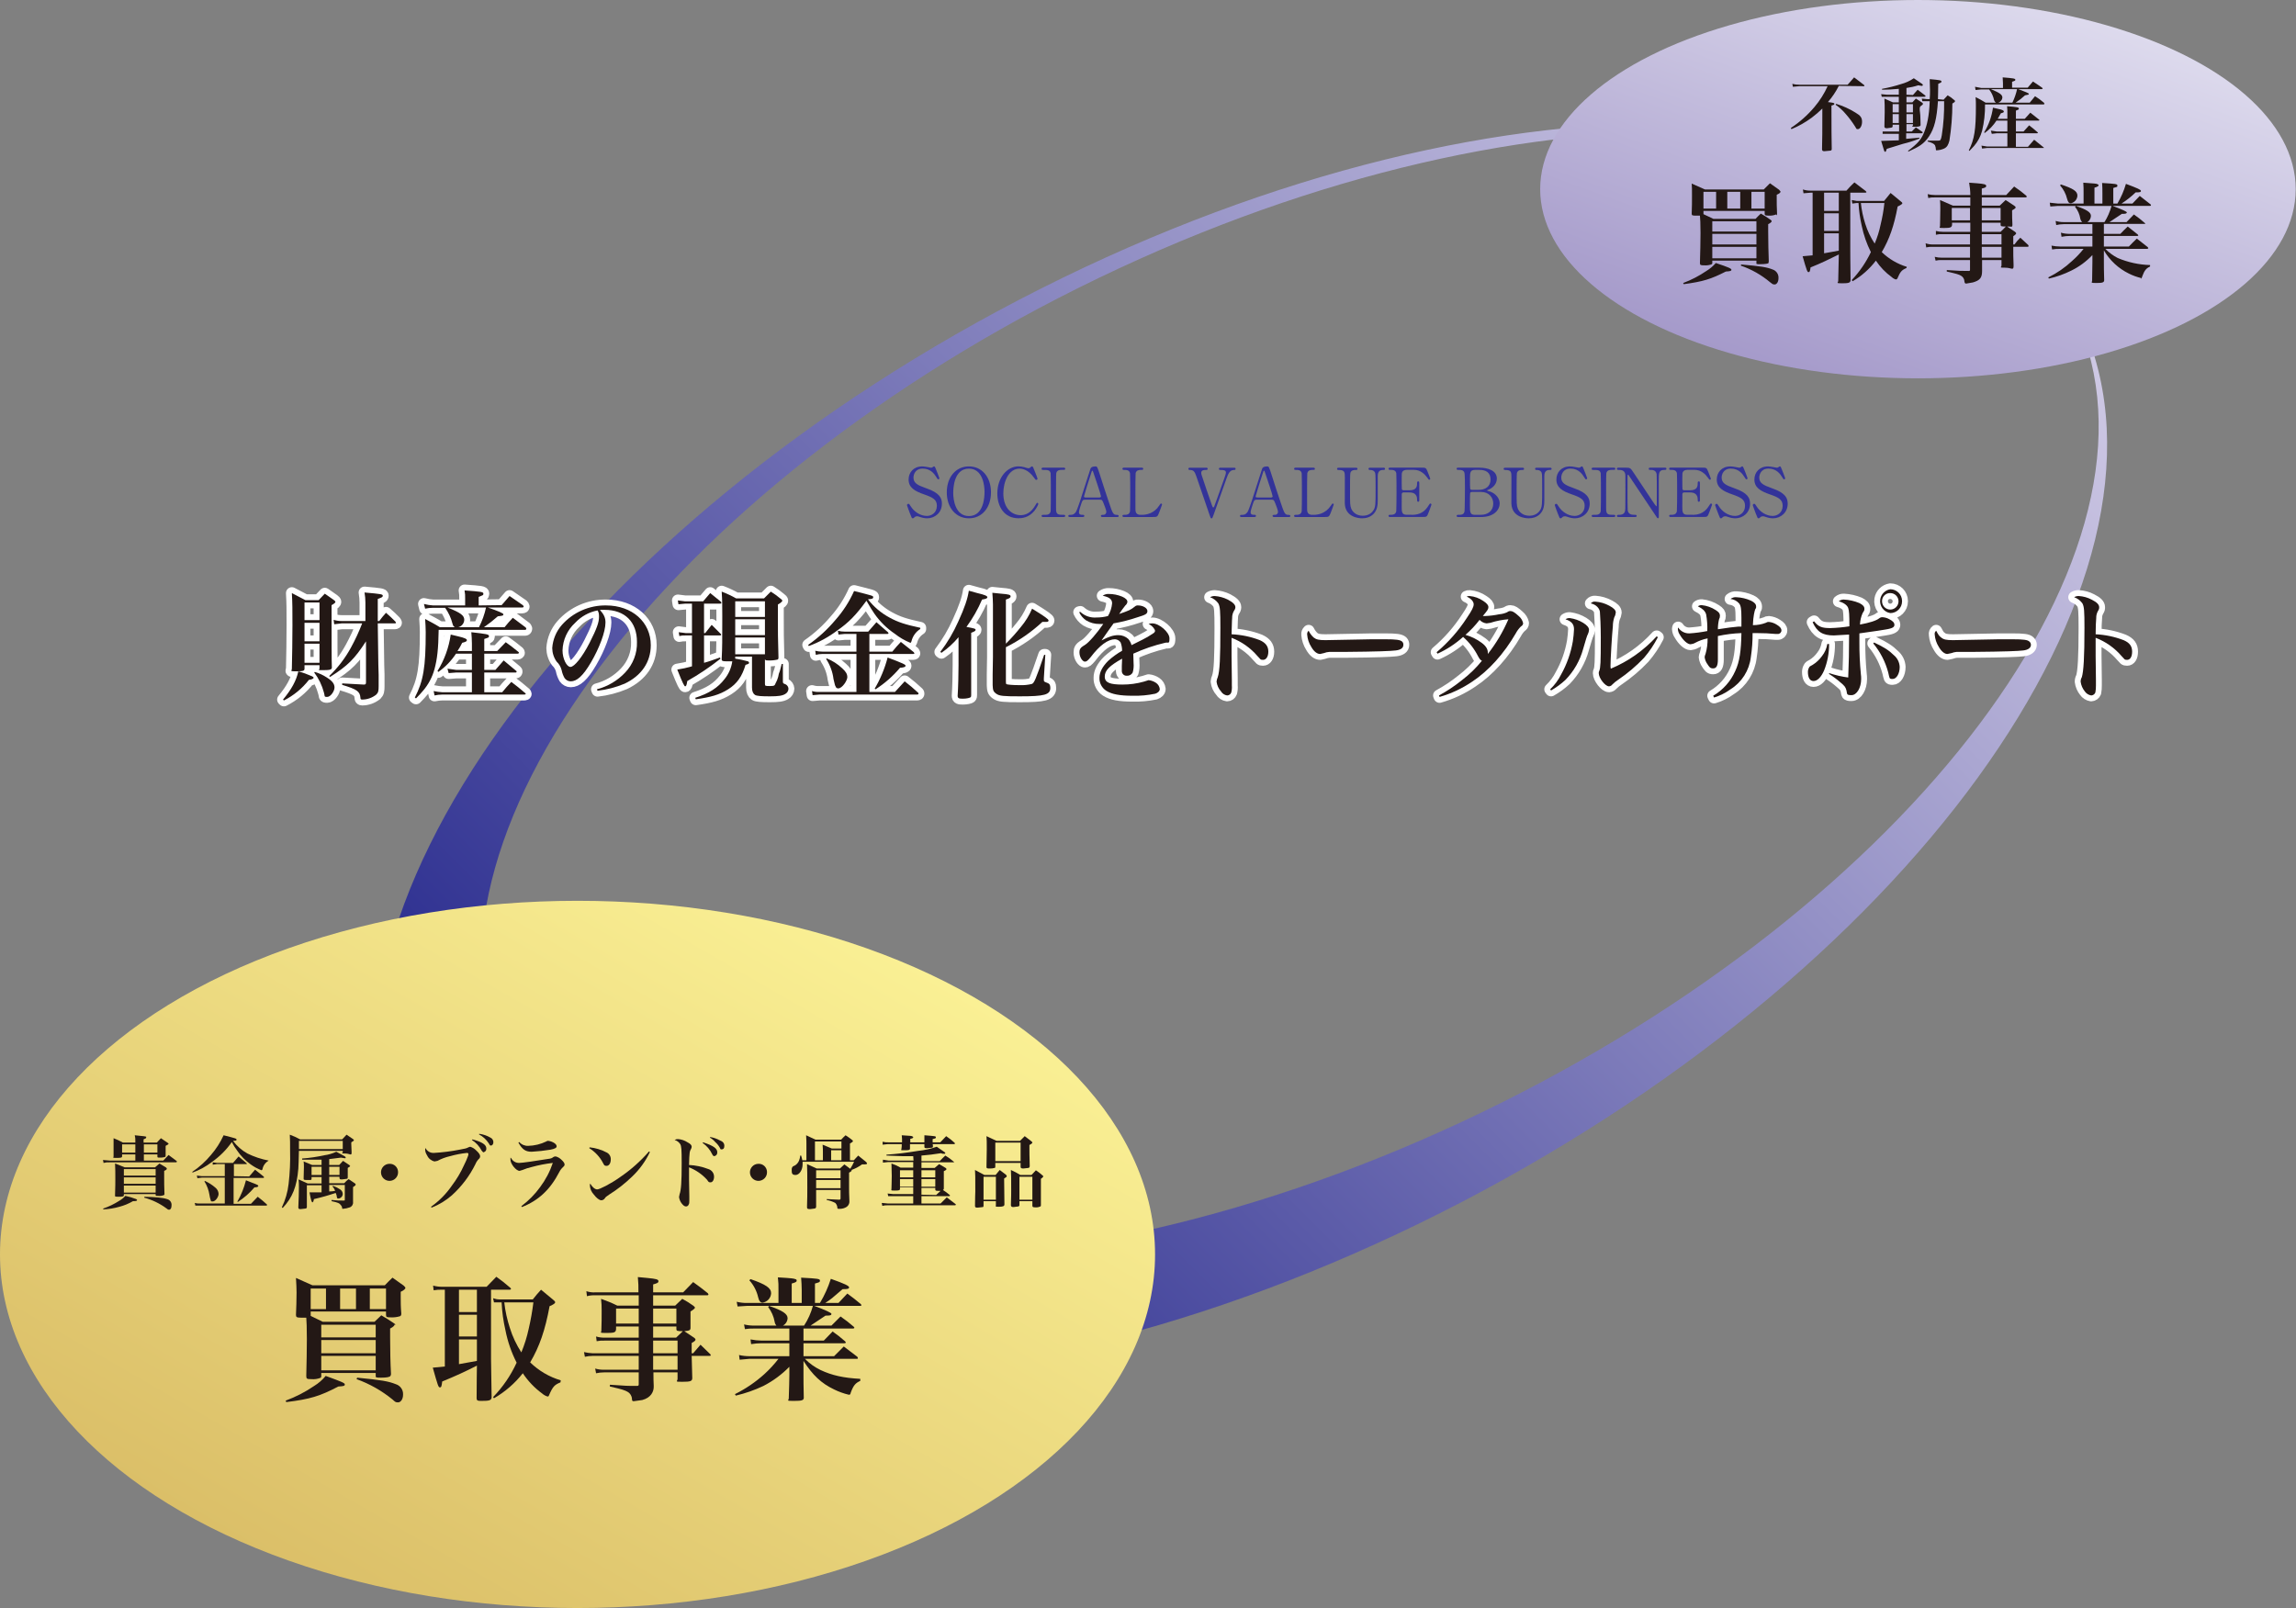 <?xml version="1.0" encoding="UTF-8"?>
<svg id="_レイヤー_1" data-name="レイヤー 1" xmlns="http://www.w3.org/2000/svg" xmlns:xlink="http://www.w3.org/1999/xlink" viewBox="0 0 780.4 546.6">
  <rect x="0" y="0" width="780.4" height="546.6" fill="#808080" stroke="none"/>
  <defs>
    <style>
      .cls-1 {
        fill: #231815;
      }

      .cls-1, .cls-2, .cls-3, .cls-4, .cls-5 {
        stroke-width: 0px;
      }

      .cls-2 {
        fill: #339;
      }

      .cls-3 {
        fill: url(#_名称未設定グラデーション);
      }

      .cls-6 {
        fill: none;
        stroke: #fff;
        stroke-linecap: round;
        stroke-linejoin: round;
        stroke-width: 4px;
      }

      .cls-4 {
        fill: url(#_名称未設定グラデーション_2);
      }

      .cls-5 {
        fill: url(#_名称未設定グラデーション_3);
      }
    </style>
    <linearGradient id="_名称未設定グラデーション" data-name="名称未設定グラデーション" x1="232.39" y1="50.88" x2="672.37" y2="490.87" gradientTransform="translate(-30.7 526.1) scale(1 -1)" gradientUnits="userSpaceOnUse">
      <stop offset="0" stop-color="#1d2088"/>
      <stop offset="1" stop-color="#d2cce6"/>
    </linearGradient>
    <linearGradient id="_名称未設定グラデーション_2" data-name="名称未設定グラデーション 2" x1="124.76" y1="-2.3" x2="267.84" y2="245.5" gradientTransform="translate(0 548) scale(1 -1)" gradientUnits="userSpaceOnUse">
      <stop offset="0" stop-color="#dbbf68"/>
      <stop offset="1" stop-color="#faf094"/>
    </linearGradient>
    <linearGradient id="_名称未設定グラデーション_3" data-name="名称未設定グラデーション 3" x1="626.35" y1="413.5" x2="677.45" y2="553.9" gradientTransform="translate(0 548) scale(1 -1)" gradientUnits="userSpaceOnUse">
      <stop offset="0" stop-color="#a59aca"/>
      <stop offset="1" stop-color="#dddaed"/>
    </linearGradient>
  </defs>
  <path class="cls-3" d="M708.2,111c-37.5-86.8-196.2-92.6-354.4-12.9-158.2,79.7-256.1,214.6-218.6,301.4s196.2,92.5,354.4,12.8,256.1-214.6,218.6-301.3ZM496.3,381.6c-148.4,69-294.6,60-326.6-20.2s62.3-201.2,210.7-270.2c148.4-69,294.7-60,326.7,20.2s-62.4,201.1-210.8,270.2Z"/>
  <ellipse class="cls-4" cx="196.3" cy="426.4" rx="196.3" ry="120.2"/>
  <ellipse class="cls-5" cx="651.9" cy="64.3" rx="128.4" ry="64.3"/>
  <path class="cls-1" d="M55.5,394.5l1.8-1.9,2.8,2.1v.2c0,.1-.1.2-.3.2h-22.5c-.71-.04-1.41.02-2.1.2l-.2-1,2.3.2h8.7v-2.1h-4.5v.6c0,.5-.3.6-1.9.6s-1-.1-1-.5v-6.2c1.1.42,2.17.92,3.2,1.5h4.2v-.6c.03-.64-.04-1.28-.2-1.9,3.4.3,3.6.4,3.9.5v.2q0,.1-.1.3l-.8.4v1.1h4.5l1.4-1.5,2.2,1.5c.3.2.4.3.4.4s-.2.3-1,.7v3.3c0,.2,0,.3-.1.4s-.8.3-1.7.3-1,0-1-.4v-.7h-4.6v2.1h6.6ZM35.1,410.8c1.9-.64,3.71-1.52,5.4-2.6.79-.44,1.51-1.01,2.1-1.7,1.26.26,2.5.63,3.7,1.1.2.13.3.23.3.3,0,.3-.3.4-1.4.4-1.44.84-2.99,1.48-4.6,1.9-1.79.51-3.64.81-5.5.9v-.3ZM42.1,406.3c0,.4-.4.5-1.8.5s-1.2-.1-1.2-.6c.1-3.4.1-3.6.1-5.3s0-4.1-.1-5.4l3.3,1.3h10.3l1.5-1.3,2.3,1.4c.2.2.2.3.2.4s-.1.4-.9.7v2c0,1.6,0,3.5.1,5.8,0,.2,0,.3-.1.4-.66.29-1.39.39-2.1.3-.6,0-.8,0-.8-.3v-.3h-10.8v.4ZM46,389h-4.5v2.8h4.5v-2.8ZM52.9,397.4h-10.8v2.2h10.8v-2.2ZM42.1,400.2v2.2h10.8v-2.2h-10.8ZM42.1,403v2.4h10.8v-2.4h-10.8ZM48.9,391.8h4.6v-2.8h-4.6v2.8ZM49.1,406.8c3.8.1,6.2.3,7.7.8.99.25,1.63,1.19,1.5,2.2,0,.8-.3,1.4-.8,1.4s-.4-.1-1-.5c-2.26-1.65-4.8-2.87-7.5-3.6l.1-.3Z"/>
  <path class="cls-1" d="M91.2,394.6c-1.06.63-1.79,1.69-2,2.9-.13.2-.23.3-.3.3-1.32-.5-2.56-1.17-3.7-2-1.8-1.28-3.36-2.87-4.6-4.7-.69-.91-1.29-1.88-1.8-2.9-1.85,2.65-4.15,4.95-6.8,6.8-2,1.54-4.23,2.75-6.6,3.6v-.3c2.36-1.58,4.49-3.51,6.3-5.7,1.75-2.01,3.2-4.27,4.3-6.7,4.3,1.1,4.4,1.1,4.4,1.5s-.3.3-1.1.4h-.1c1.31,1.77,2.98,3.23,4.9,4.3,2.28,1.12,4.7,1.92,7.2,2.4l-.1.1ZM84.7,399.9l2-2.3,3,2.4v.3c0,.1-.1.1-.2.1h-10.1v8.8h5.9l2.3-2.4c1.08.81,2.11,1.68,3.1,2.6,0,.1.1.1.1.2s-.2.2-.3.2h-24.1l-.2-.9c.55.17,1.13.24,1.7.2h8.5v-8.8h-7.8l-1.5.2-.2-.9,1.7.2h7.8v-4.1h-2.7l-1.4.2v-.8l1.5.2h5.4l1.9-2.2,2.7,2.3c.07.08.11.19.1.3h-4.4v4.1l5.2.1ZM69.6,401.4c1.3.59,2.52,1.36,3.6,2.3.65.51,1.05,1.28,1.1,2.1,0,1.1-1.1,2.6-2,2.6s-.5-.2-.7-.5c-.19-.55-.32-1.12-.4-1.7-.25-1.63-.83-3.2-1.7-4.6l.1-.2ZM80.7,408.4c1.3-2.25,2.27-4.68,2.9-7.2,3.6,1.4,4.2,1.6,4.2,1.9s-.4.5-1.3.5c-1.64,1.94-3.57,3.62-5.7,5l-.1-.2Z"/>
  <path class="cls-1" d="M101.6,391.2q-.1,4.6-.2,6.1c-.5,6-2,9.8-5.3,13.3l-.3-.2c1.21-2.52,1.99-5.22,2.3-8,.43-3.72.6-7.46.5-11.2,0-2.7,0-3.9-.1-5.5,1.21.43,2.38.97,3.5,1.6h14.3l1.5-1.6,2.2,1.5c.2.2.3.3.3.4s-.2.3-.9.7v.6c0,.6,0,.7.1,2.5s-.4.7-2.2.7-.8-.1-.8-.4v-.5h-14.9ZM111.9,400v2.2h5.1c.45-.52.95-.99,1.5-1.4l2.2,1.5c.2.2.2.3.2.4s-.2.4-.9.8v5.1c.09.78-.36,1.53-1.1,1.8-.74.27-1.51.44-2.3.5-.2,0-.3,0-.3-.2-.02-.42-.2-.81-.5-1.1-.4-.6-.8-.8-3.1-1.3v-.4c1.39.16,2.8.22,4.2.2.3,0,.3-.1.3-.3v-5h-5.3v2.2c.67,0,1.34-.07,2-.2-.18-.56-.49-1.08-.9-1.5l.2-.2c.85.29,1.66.7,2.4,1.2.53.32.86.88.9,1.5,0,.81-.6,1.5-1.4,1.6h-.4c-.19-.34-.29-.71-.3-1.1-.1-.2-.1-.4-.3-.8-2.43.83-4.9,1.53-7.4,2.1-.1.7-.3,1.1-.5,1.1s-.5-.5-1-3.4h4.1v-2.4h-5v7.4c0,.3-.1.4-.4.5l-1.7.2c-.6,0-.8-.1-.8-.6q.2-4.2.2-6.8c0-2.6-.1-1.7-.1-2.7l3.1,1.4h4.7v-2.2h-3.4v.6c0,.3-.1.3-.3.4h-1.6c-.6,0-.8-.1-.8-.4q.1-2.8.1-4.1c.01-.6-.02-1.2-.1-1.8l2.9,1.2h3.2v-1.8h-6.6v-.4c2.52-.18,5.03-.55,7.5-1.1,1.42-.18,2.81-.59,4.1-1.2l1.5.8c1.5.8,1.7.9,1.7,1.2s-.2.2-.4.2l-1.2-.2-4,.5v2h3.4l1.3-1.4,2.1,1.4.3.3c0,.2-.1.3-.8.7v3.2c0,.3,0,.4-.3.5l-1.6.2c-.7,0-.8,0-.9-.4v-.5h-3.5ZM116.5,387.8h-14.9v2.8h14.9v-2.8ZM109.3,396.6h-3.4v2.8h3.4v-2.8ZM115.4,396.6h-3.5v2.8h3.5v-2.8Z"/>
  <path class="cls-1" d="M135.3,398.4c.06,1.6-1.2,2.94-2.8,3s-2.94-1.2-3-2.8c-.06-1.6,1.2-2.94,2.8-3,.03,0,.07,0,.1,0,1.55-.06,2.84,1.15,2.9,2.7,0,.03,0,.07,0,.1Z"/>
  <path class="cls-1" d="M146.5,410.2c2.78-1.96,5.18-4.4,7.1-7.2,1.62-2.14,3-4.45,4.1-6.9.54-1.04,1-2.1,1.4-3.2.01-.17.05-.34.1-.5h0v-.3c-.13-.14-.31-.22-.5-.2-1.93.2-3.84.57-5.7,1.1-1.5.33-2.95.87-4.3,1.6l-1,.2c-1.1-.24-2.03-.98-2.5-2-.27-.4-.47-.84-.6-1.3-.05-.23-.09-.46-.1-.7.01-.2.04-.4.1-.6.53,1.11,1.68,1.78,2.9,1.7,2.92-.17,5.83-.54,8.7-1.1,2-.4,2.3-.4,3-.8l.6-.2c.76.21,1.45.63,2,1.2.9.8,1.4,1.5,1.4,2,0,.4-.18.77-.5,1-.47.49-.84,1.07-1.1,1.7-1.97,4.01-4.69,7.6-8,10.6-2.04,1.79-4.38,3.21-6.9,4.2l-.2-.3ZM160.6,387.3c3.3.9,4.7,1.8,4.7,3.1.03.38-.12.75-.4,1l-.5.3c-.2,0-.5-.3-.7-.6-.77-1.47-1.91-2.71-3.3-3.6l.2-.2ZM162.9,385.4c1.34.18,2.63.62,3.8,1.3.63.28,1.02.91,1,1.6,0,.6-.4,1.1-.8,1.1s-.4-.1-.8-.8c-.83-1.26-1.96-2.3-3.3-3l.1-.2Z"/>
  <path class="cls-1" d="M177.2,410c2.45-1.83,4.61-4.02,6.4-6.5,1.86-2.49,3.31-5.26,4.3-8.2-2.43.28-4.84.75-7.2,1.4-1.06.24-2.1.58-3.1,1l-1,.3c-1.2,0-3.1-2.4-3.1-3.8s.1-.3.2-.6c.51,1.07,1.61,1.74,2.8,1.7,1,0,5.8-.7,9.4-1.3,1.6-.2,1.6-.3,2.2-.7.23-.16.52-.23.8-.2.68.17,1.29.52,1.8,1,.8.7,1.2,1.3,1.2,1.7s-.1.5-.5.9c-.54.48-.98,1.06-1.3,1.7-3.1,6-7.1,9.7-12.7,11.9l-.2-.3ZM176.5,388.2c.75.86,1.86,1.34,3,1.3,2.15-.05,4.27-.56,6.2-1.5.19-.18.45-.25.7-.2.75.1,1.47.38,2.1.8.5.4.7.7.7,1.1s-.5.8-2.1,1.1c-2.12.35-4.26.58-6.4.7-2.1,0-3.2-.8-4.5-3.1l.3-.2Z"/>
  <path class="cls-1" d="M200.4,390c2.07.21,4.07.82,5.9,1.8.84.46,1.34,1.35,1.3,2.3,0,1.3-.6,2.2-1.4,2.2s-.8-.2-1.2-.9c-1.07-2.1-2.7-3.86-4.7-5.1l.1-.3ZM220.9,391.6c-1.49,3.15-3.56,6-6.1,8.4-2.38,2.3-4.99,4.35-7.8,6.1-.7.5-1.2.8-1.4,1.2-.26.42-.71.68-1.2.7-.7,0-1.7-.8-2.6-2-.77-.82-1.23-1.88-1.3-3,0-.24.03-.47.1-.7.7,1.2,1.6,2,2.4,2s4.6-1.9,7.8-4.2c3.63-2.47,6.92-5.39,9.8-8.7l.3.2Z"/>
  <path class="cls-1" d="M234.2,401c0,1,0,1.6.1,5.5v1.2c0,1,0,1.4-.2,1.7-.12.4-.48.68-.9.7-.5,0-.9-.3-1.4-.9-.54-.66-.89-1.45-1-2.3.05-.34.11-.67.2-1,.5-1.4.7-4,.7-10.5,0-4.9-.1-5.8-.5-6.5-.44-.68-1.12-1.18-1.9-1.4.33-.2.71-.31,1.1-.3,1.18.07,2.31.45,3.3,1.1,1,.5,1.4,1,1.4,1.5-.02.24-.09.48-.2.7-.5.8-.6,1.3-.7,5.5,2.26.11,4.49.58,6.6,1.4,1.14.35,1.91,1.41,1.9,2.6,0,1.1-.5,1.9-1.2,1.9s-.6-.1-1.2-.9c-1.68-1.85-3.77-3.29-6.1-4.2v4.2h0ZM239,388.3c3.6,1.2,4.8,2.1,4.8,3.4.06.63-.38,1.2-1,1.3-.3,0-.5-.2-.7-.6-.73-1.57-1.87-2.92-3.3-3.9l.2-.2ZM241.4,386.5c1.12.18,2.2.56,3.2,1.1,1.1.4,1.6,1,1.6,1.9s-.4,1.2-.9,1.2-.4-.1-.6-.5c-.41-.76-.95-1.44-1.6-2-.5-.6-1.11-1.11-1.8-1.5l.1-.2Z"/>
  <path class="cls-1" d="M260.7,398.4c.06,1.6-1.2,2.94-2.8,3-1.6.06-2.94-1.2-3-2.8-.06-1.6,1.2-2.94,2.8-3,.03,0,.07,0,.1,0,1.55-.06,2.84,1.15,2.9,2.7,0,.03,0,.07,0,.1Z"/>
  <path class="cls-1" d="M274.1,388.8c0-.6,0-1.2-.1-2.9l3.2,1.5h8.7c.6-.7.9-.9,1.5-1.5.73.45,1.43.95,2.1,1.5.3.2.4.3.4.5s-.3.4-1,.8v5.7h1.3l1.5-1.6,2.6,2.1c.3.3.4.4.4.6s-.3.3-.7.3h-1c-1.1.81-2.31,1.45-3.6,1.9,0,.1.1.1.1.2s-.3.4-.9.7v5.2c0,.9,0,2.1.1,4.2v.2c.1.91-.38,1.79-1.2,2.2-.56.3-1.17.47-1.8.5h-.7c-.3,0-.4-.1-.4-.5-.05-.57-.3-1.1-.7-1.5-.91-.47-1.89-.81-2.9-1v-.3l4.2.2c.4,0,.5-.1.5-.5v-2.8h-8.3v5.6c0,.4-.1.6-.5.7l-1.5.2c-.9,0-1.1-.1-1.1-.7.1-3,.1-4.4.1-6.6,0-4.2,0-6.2-.1-8l3.3,1.5h7.9l1.5-1.4,2,1.5c.49-.77.92-1.57,1.3-2.4h-17.5v.9c0,1.9-1.1,3.6-2.4,3.6s-1.3-.7-1.3-1.8c-.03-.41.11-.81.4-1.1l.8-.4c.58-.39,1.04-.95,1.3-1.6.21-.54.35-1.12.4-1.7h.3c.17.52.3,1.06.4,1.6h1.4v-5.6ZM279.7,391.5c0-.6,0-1.2-.1-2.4l3.1,1.3h3.3v-2.4h-9v6.4h2.7v-2.9ZM285.7,400.5v-2.7h-8.3v2.7h8.3ZM277.4,401.1v2.8h8.3v-2.8h-8.3ZM286,394.4v-3.4h-3.5v3.4h3.5Z"/>
  <path class="cls-1" d="M310.4,393h-3.8l-5.3-.2v-.3c4-.3,6.5-.6,10.8-1.3,2.15-.22,4.26-.69,6.3-1.4l2.6,1.8c.2.1.3.2.3.4s-.2.2-.4.2c-.38.02-.76-.04-1.1-.2-2.7.4-4,.6-6.6.8v1.9h6.2c.8-.9,1.1-1.1,1.9-1.9,1.03.61,2,1.31,2.9,2.1q.1.1.1.2h-11.1v1.9h4.5l1.5-1.3,2.2,1.3c.16.07.28.22.3.4,0,.2-.2.4-.9.7v5.9c0,.2,0,.3-.3.5.81.51,1.58,1.08,2.3,1.7q.1.1.1.2c0,.1-.1.2-.3.2h-9.4v2.5h6.5l2.1-2.1,3,2.3c.06.05.09.12.1.2,0,.1-.1.2-.3.2h-22.8c-.64-.03-1.28.04-1.9.2l-.2-1,2.1.2h8.6v-2.5h-8.5l-.2-.9,1.9.2h6.8v-2.3h-4.5v.5c0,.5-.3.6-1.8.6s-1.1-.1-1.1-.6.1-2.5.1-4.4-.1-2.6-.1-4.2c1.08.36,2.12.83,3.1,1.4h4.3v-1.9h-8.5l-1.8.2v-1l1.9.3h8.5l-.1-1.5ZM314.2,388.3v-2.4c3.8.3,3.9.3,3.9.7s-.3.4-1.1.6v1.1h2.6l2-2.1c1.03.68,2,1.45,2.9,2.3.06.05.09.12.1.2,0,.1-.1.2-.3.2h-7.3c.08.26.12.53.1.8,0,.3-.1.3-.2.4l-1.8.2c-.8,0-.9-.1-.9-.5v-.9h-4.9v1.5c0,.5-.3.6-1.9.6s-1,0-1-.5c.09-.53.12-1.06.1-1.6h-4.7l-1.8.2v-1c.65.17,1.33.23,2,.2h4.6c.03-.8,0-1.6-.1-2.4,3.2.2,3.4.2,3.6.4.17,0,.3.13.3.3,0,.2-.3.4-1,.5v1.2h4.8ZM310.4,400.2v-2.4h-4.5v2.4h4.5ZM310.4,403.4v-2.6h-4.5v2.6h4.5ZM317.9,400.2v-2.4h-4.7v2.4h4.7ZM317.9,403.4v-2.6h-4.7v2.6h4.7ZM318.2,406.2l1.5-1.4h-.9c-.7,0-.9-.1-.9-.5v-.5h-4.7v2.3l5,.1Z"/>
  <path class="cls-1" d="M334.3,409.7c0,.3,0,.5-.2.6l-1.8.2c-.7,0-.9-.1-.9-.6,0-3.1.1-3.9.1-4.9,0-5.2,0-5.8-.1-7.3l3.2,1.7h3.8l1.4-1.7,2.1,1.6c.15.13.26.3.3.5,0,.2-.2.4-.9.8,0,2.1.1,6.2.1,8.8,0,.6-.5.8-1.9.8s-1-.1-1-.6v-1.3h-4.2v1.4ZM334.3,407.8h4.2v-7.8h-4.2v7.8ZM338.3,396.5c0,.3,0,.4-.2.5-.59.16-1.19.23-1.8.2-.8,0-1-.1-1-.5,0-2.3.1-3.4.1-6.1s0-2.8-.1-4.4l3.4,1.6h8l1.6-1.6,2.2,1.7c.3.2.4.4.4.5s-.2.4-1,.8v1.4c0,1,0,2.2.1,5.7,0,.4-.1.6-.4.7l-1.8.2c-.7,0-.9-.2-.9-.6v-1.3h-8.6v1.2ZM338.3,394.7h8.6v-6.3h-8.6v6.3ZM346.5,409.6c0,.3-.1.4-.4.5l-1.6.2c-.6,0-.8-.1-.9-.6.1-3.2.1-3.9.1-5.2,0-4,0-5.3-.1-6.8,1.11.49,2.18,1.05,3.2,1.7h3.8l1.5-1.6c.78.51,1.51,1.08,2.2,1.7.3.2.3.3.3.4s-.2.4-.8.8v8.9c0,.3,0,.4-.2.5-.53.25-1.12.36-1.7.3-.8,0-1-.1-1-.6v-1.5h-4.4v1.3ZM346.5,407.8h4.4v-7.8h-4.4v7.8Z"/>
  <path class="cls-1" d="M97.1,476.1c3.43-1.26,6.69-2.94,9.7-5,1.48-.91,2.8-2.05,3.9-3.4,5.5,2,6.5,2.4,6.5,2.9s-.4.6-2.2.7c-6.3,3.3-9.6,4.3-17.7,5.3l-.2-.5ZM105.6,447.3l4.1,2h17.6l2.3-2.2c1.8,1.1,2.4,1.4,4,2.5s.5.5.5.7-.3.7-1.5,1.3v2.9c0,4.5.1,9.1.3,12.5.02.25-.05.5-.2.7-.2.4-1.3.6-3.2.6s-1.8-.1-1.8-.7v-.9h-18.5v1c0,.4-.1.6-.4.7-.92.35-1.92.49-2.9.4-1.6,0-1.8-.1-1.8-1.1.1-4.9.2-7.9.2-12.5s-.1-5.5-.2-7.3h-1.9c-1.3,0-1.6-.2-1.6-.9.1-3.2.2-4.4.2-7.7,0-1.6-.1-2.8-.2-4.9l5.6,2.5h24.6c1.1-1.2,1.5-1.5,2.6-2.6l3.8,2.7c.4.4.6.6.6.8s-.4.8-1.6,1.3v2.1c0,1.4,0,3,.2,5.3,0,.5-.1.7-.4.9-1,.31-2.05.45-3.1.4-1.5,0-1.7-.1-1.7-.9v-1.1h-25.6v1.5ZM105.6,438v7h5.2v-7h-5.2ZM127.7,454.6v-4.3h-18.5v4.3h18.5ZM109.2,455.5v4.5h18.5v-4.5h-18.5ZM109.2,460.9v4.9h18.5v-4.9h-18.5ZM115.6,445h5.4v-7h-5.4v7ZM121.4,468.3c8.2.8,10.6,1.2,13.1,2.2,1.57.47,2.61,1.96,2.5,3.6,0,1.5-.8,2.6-1.7,2.6s-1-.2-1.9-1c-3.65-2.97-7.77-5.31-12.2-6.9l.2-.5ZM125.7,445h5.5v-7h-5.5v7Z"/>
  <path class="cls-1" d="M166.9,462c0,.5.1,4.8.2,13-.1,1-.7,1.2-3.6,1.2-1.2,0-1.5-.2-1.5-.9,0-5.7.1-9.4.1-10.9v-.2c-3.9,2-7.4,3.6-11.8,5.4-.2,1.7-.3,2-.8,2s-.7-.7-2.4-6.7l4.1-.4v-26.1h-.9c-.97-.04-1.94.02-2.9.2l-.2-1.6c1.08.29,2.19.42,3.3.4h14.9l3.3-3.4c1.63,1.15,3.2,2.38,4.7,3.7.2.2.3.3.3.4s-.2.3-.4.3h-6.4v23.6ZM156,438.4v7.6h6.1v-7.6h-6.1ZM156,446.9v7.4h6.1v-7.4h-6.1ZM156,455.3v8.4l6.1-1.1v-7.3h-6.1ZM190.5,469.9c-2,.8-2.6,1.4-3.9,4.4-.1.3-.2.4-.5.4-.67-.2-1.28-.54-1.8-1-2.59-1.89-4.82-4.23-6.6-6.9-2.7,3.43-6.02,6.31-9.8,8.5l-.3-.4c3.31-3.41,6.02-7.37,8-11.7-1.77-3.47-3.05-7.17-3.8-11-.72-3.12-1.16-6.3-1.3-9.5h-2.6l-.3-1.4c.67.25,1.38.39,2.1.4h11.4c1.2-1.5,1.5-1.9,2.8-3.3l4.1,3.4c.5.4.7.6.7.9s-.5.7-1.9,1.3c-1.5,8.1-3.4,13.7-6.6,19.1,2.92,2.85,6.49,4.95,10.4,6.1l-.1.7ZM171.4,442.7c.33,2.96.97,5.87,1.9,8.7.91,2.93,2.23,5.72,3.9,8.3,1.08-2.58,1.91-5.26,2.5-8,.69-2.97,1.23-5.97,1.6-9h-9.9Z"/>
  <path class="cls-1" d="M205.5,455.7c-.9-.04-1.81.02-2.7.2l-.2-1.6c.94.28,1.92.41,2.9.4h11.6v-3.8h-7.7v.9c-.1,1.1-.5,1.3-3.2,1.3s-1.8-.1-1.8-.8c.1-2.5.1-4.5.1-6.8.02-1.34-.05-2.67-.2-4,1.88.65,3.72,1.41,5.5,2.3h7.3v-3.5h-14.8c-.94-.05-1.89.05-2.8.3l-.2-1.7c.97.32,1.98.46,3,.4h14.7c.04-1.74-.03-3.47-.2-5.2l3.2.3c3.1.3,3.8.5,3.8,1.1s-.5.7-1.8,1.1v2.7h10.2l3.4-3.5c2.2,1.6,2.9,2.1,5,3.8l.2.4c0,.2-.2.3-.4.3h-18.4v3.5h7.5l2.4-2.3c1.28.68,2.52,1.45,3.7,2.3.4.3.6.5.6.7s-.2.5-1.5,1.3v5.5c0,.9-.3,1-2.1,1.2l3.3,2.2c.4.3.5.5.5.7s-.3.6-1.3,1.1v3.5h.5l2.5-2.9,3.3,3.2c.1.11.17.25.2.4,0,.1-.2.2-.4.2h-6.1c.1,3.4.1,4.5.2,7.5,0,1.1-.6,1.3-3.4,1.3s-1.6-.1-1.6-1v-2.2h-8.2q0,2.7.1,4.6c.1,1.9-.9,4-3.9,4.8l-2.9.4c-.4,0-.6-.1-.6-.8-.05-1.01-.62-1.91-1.5-2.4-.9-.5-1.6-.8-6-1.8v-.6c5.7.4,5.9.4,9.1.4h.1c.4,0,.6-.1.6-.5v-4.1h-11.8c-.91,0-1.81.1-2.7.3l-.3-1.6c.97.29,1.99.42,3,.4h11.8v-4.7h-15.7c-.88,0-1.75.1-2.6.3l-.3-1.6c.95.22,1.92.35,2.9.4h15.7v-4.3h-11.6ZM217.1,444.8h-7.7v5.1h7.7v-5.1ZM229.9,444.8h-7.9v5.1h7.9v-5.1ZM229.8,454.7l2.3-2.2c-2,0-2.2-.1-2.2-.8v-.8h-7.9v3.8h7.8ZM222,460h8.3v-4.3h-8.3v4.3ZM222,460.9v4.7h8.3v-4.7h-8.3Z"/>
  <path class="cls-1" d="M276.8,443.9q5.8,2.2,5.8,2.7c0,.5-.5.6-1.7.6h-.3l-5.1,3.4h7.1l3.1-3.1c1.57,1.08,3.07,2.25,4.5,3.5l.2.3c0,.2-.2.3-.5.3h-16.8v4.1h6.9l3-3.1c1.46,1.02,2.86,2.12,4.2,3.3l.3.4c0,.2-.2.3-.5.3h-13.9v4.4h10.4l3.3-3.3,4.6,3.5c.1.2.2.3.2.5s-.2.2-.6.2h-17.4c1.53,1.57,3.33,2.85,5.3,3.8,3.8,1.8,7.8,2.7,13.5,3v.7c-1.6.7-2.3,1.5-3.2,3.9-.2.8-.3.8-.7.8-1.73-.41-3.41-1.02-5-1.8-4.4-2.1-7.3-4.9-10.4-9.7v4.6c0,2.1,0,3.8.1,7.9,0,.9-.6,1.1-3.4,1.1s-1.7-.1-1.7-.9c.1-2.5.2-6.9.2-7.9v-2.8c-2.57,2.62-5.54,4.82-8.8,6.5-3.01,1.43-6.16,2.53-9.4,3.3l-.3-.5c3.63-1.8,6.99-4.08,10-6.8,1.75-1.59,3.35-3.33,4.8-5.2h-9.9l-3.3.3-.2-1.6c1.15.27,2.32.4,3.5.4h13.6v-4.4h-9.4c-1.21,0-2.41.1-3.6.3l-.2-1.6c1.25.24,2.52.37,3.8.4h9.4v-4.1h-12.1c-1-.03-2.01.04-3,.2l-.3-1.6c1.08.27,2.19.4,3.3.4h7.7c-.32-.37-.53-.82-.6-1.3-.32-1.82-1.08-3.53-2.2-5l.3-.4h-7.5l-3.2.2-.3-1.6c1.14.28,2.32.42,3.5.4h10.7v-4.3c.04-1.47-.02-2.94-.2-4.4,5.1.3,5.4.4,5.9.6.28,0,.5.22.5.5,0,.4-.3.6-1.7,1v6.6h3.4v-4.3c0-1.8-.1-2.6-.2-4.3,5.8.3,6.4.4,6.4,1s-.4.6-1.7,1v6.6h1.7c1.54-2.58,2.79-5.33,3.7-8.2,4.8,1.7,6.2,2.4,6.2,2.9s-.6.6-1.8.6h-.4c-3.7,3.2-3.9,3.4-5.9,4.7h4.5l3-3.2c2,1.5,2.6,1.9,4.6,3.6.1.11.17.25.2.4,0,.1-.2.2-.5.2h-15.5ZM255.1,434.8c5.2,1.8,7,3,7,4.8-.08,1.62-1.29,2.96-2.9,3.2-.7,0-1.2-.5-1.5-1.8-.49-2.16-1.52-4.16-3-5.8l.4-.4ZM261.4,443.9c4.6,1.6,6.3,2.7,6.3,4.2-.05,1.06-.66,2.01-1.6,2.5h7.2c1.35-2.06,2.36-4.32,3-6.7h-14.9Z"/>
  <path class="cls-1" d="M625,29.2c-1,1.98-2.24,3.83-3.7,5.5,1.8.2,2.2.3,2.2.6s-.3.4-1,.6q0,11,.1,14.7c0,.4-.1.5-.4.6l-2.1.2c-.6,0-.8-.2-.8-.7h0c.1-2.9.1-7.1.1-11.8v-2c-1.13,1.11-2.33,2.15-3.6,3.1-2.13,1.58-4.45,2.89-6.9,3.9l-.2-.4c2.99-1.97,5.69-4.36,8-7.1,1.82-2.15,3.34-4.54,4.5-7.1h-9.6l-2.2.2-.2-1c.78.22,1.59.32,2.4.3h16.4l2.2-2.5,3.4,2.6c.07.08.11.19.1.3,0,.1-.1.1-.2.1l-8.5-.1ZM624.1,35.3c2.32.7,4.54,1.71,6.6,3,1.7,1,2.2,1.7,2.2,3.1s-.7,2.5-1.4,2.5-.4-.1-1.1-1.1c-.89-1.41-1.9-2.75-3-4-1.01-1.22-2.19-2.3-3.5-3.2l.2-.3Z"/>
  <path class="cls-1" d="M650.2,32.3l1.6-1.8,2.5,1.9c.1.1.2.2.2.3s-.2.2-.4.2h-6.1v1.9h2l1.2-1.3,2,1.3c.3.2.4.3.4.5s-.2.4-.8.8-.1,2.4-.1,3.1.1,1.7.1,3.3h0c0,.4-.5.6-2,.6s-.6-.1-.6-.5v-.4h-2.2v2.5h1.8l1.4-1.4,2.3,1.6v.2c0,.1-.1.2-.3.2h-5.3v1.9l4.5-.4v.3c-1.82.75-3.69,1.35-5.6,1.8l-5.5,1.7c-.2.7-.3,1-.5,1s-.3-.1-.4-.4-.6-1.9-1-3.3l6-.2v-2.2h-5.5v-.8h5.6v-2.3h-2.2v.5c0,.3-.1.4-.5.5l-1.4.2c-.7,0-.9-.2-.9-.6q.1-3.3.1-4.9c0-1.6,0-3.4-.1-4.6l2.9,1.3h2v-1.9h-5.8l-.2-.9,2,.2h4v-2c-2.4.2-3.7.3-5.7.3v-.3c2.17-.39,4.3-.92,6.4-1.6,1.57-.41,3.06-1.08,4.4-2l2.8,1.9c.2.2.3.3.3.4s-.2.3-.4.3l-1.2-.2c-1.3.42-2.64.72-4,.9v2.3l2.2.1ZM645.4,35.4h-2.1v2.8h2.1v-2.8ZM645.4,38.8h-2.1v3h2.1v-3ZM650.2,35.4h-2.2v2.8h2.2v-2.8ZM650.2,38.8h-2.2v3h2.2v-3ZM660.6,33.9l1.4-1.5c.76.42,1.46.92,2.1,1.5.3.2.4.3.4.5s-.2.4-.9.8c0,4.22-.34,8.43-1,12.6-.4,1.5-.8,2.2-1.8,2.7-.82.36-1.7.57-2.6.6-.2,0-.2-.1-.2-.3-.02-.48-.12-.95-.3-1.4-.3-.5-1-.9-2.5-1.3v-.3h3.6c.8,0,.9-.2,1.2-1.8.6-3.84.86-7.72.8-11.6h-2.1c-.4,5.9-1.2,9.2-3,11.9s-3.5,3.6-7,5.2l-.2-.2c3.2-2.4,4.5-3.8,5.5-6.3s1.7-5.4,1.9-10.6h-2.5l-.2-.9,1.8.2h.9c.1-1.4.1-2,.1-3.1s-.1-2.5-.1-3.7c3.4.3,4,.4,4,.8s-.3.4-1.1.8c0,2.8-.1,3.6-.1,5.2l1.9.2Z"/>
  <path class="cls-1" d="M689.2,29.8l1.8-2.1,3.1,2.1c.1.2.2.2.2.3s-.2.2-.4.2h-7.9q3.6,1.3,3.6,1.6c0,.3-.2.3-1.3.5-1,.92-2.07,1.75-3.2,2.5h4.8l1.8-2.2c1.06.65,2.06,1.39,3,2.2l.2.3c0,.17-.13.3-.3.3h-19.9c.05,3.03-.29,6.05-1,9-.52,1.88-1.44,3.62-2.7,5.1l-1.6,1.7-.2-.2c1.9-3.8,2.4-7,2.4-15,0-1.3,0-1.8-.1-3.1,1.17.57,2.3,1.21,3.4,1.9h3.5c-.28-.2-.48-.48-.6-.8-.28-1.35-.86-2.61-1.7-3.7h-2.7l-1.9.2-.2-1.1,2.1.4h7.4v-1.6c0-.9-.1-1.2-.1-2,3.8.3,4.3.4,4.3.8s-.1.3-1.1.7v2h5.3ZM682.3,40.4v-1.7c.02-.87-.01-1.74-.1-2.6,3.5.3,4,.4,4,.8s-.1.3-1,.7v2.8h3l1.9-2.1,2.9,2.3c.1.1.2.1.2.2s-.1.2-.4.2h-7.6v3.7h2.6l1.9-2.1c1.2,1,1.6,1.2,2.8,2.3l.2.2c0,.1-.1.2-.3.2h-7.2v4.6h4.1l2.1-2.4,3.1,2.5c.2.1.2.2.2.3h-19.3l-1.7.2-.2-1,1.9.3h6.9v-4.5h-3.6l-1.7.2-.3-1.1,2,.3h3.6v-3.7h-3.7c-1.06,1.64-2.42,3.06-4,4.2l-.2-.2c1.57-2.56,2.59-5.42,3-8.4l1.7.4c1.6.3,2,.6,2,.9s-.2.4-1,.6l-1.1,1.9h3.3ZM676.7,30.3c3.1,1.3,3.9,1.9,3.9,2.9-.08.8-.64,1.46-1.4,1.7h4.8c.71-1.47,1.25-3.01,1.6-4.6h-8.9Z"/>
  <path class="cls-1" d="M572.1,96.2c2.79-1.04,5.44-2.42,7.9-4.1,1.2-.73,2.28-1.64,3.2-2.7,4.5,1.5,5.3,1.9,5.3,2.3s-.4.5-1.9.6c-5.1,2.6-7.7,3.4-14.3,4.3l-.2-.4ZM579,72.8l3.4,1.6h14.3c.8-.8,1-1.1,1.8-1.8,1.14.64,2.24,1.34,3.3,2.1.3.2.4.4.4.5s-.3.6-1.2,1v2.4c0,3.7.1,7.4.2,10.2,0,.3-.1.4-.1.6s-1.1.4-2.7.4-1.4,0-1.4-.6v-.6h-15v.8c0,.3-.1.4-.4.5-.74.25-1.52.35-2.3.3-1.3,0-1.5-.1-1.5-.8.1-4,.2-6.5.2-10.2s-.1-4.5-.2-5.9h-1.5c-1.1,0-1.3-.1-1.3-.7.1-2.6.1-3.6.1-6.2s0-2.3-.1-4l4.5,2h20l2.1-2.1,3.1,2.2.5.6c0,.4-.4.7-1.3,1.1v1.7c0,1.1,0,2.5.1,4.3s-.1.6-.3.7c-.8.31-1.65.45-2.5.4-1.2,0-1.4-.1-1.4-.7v-.9h-20.8v1.1ZM579,65.2v5.7h4.3v-5.7h-4.3ZM597,78.7v-3.5h-15v3.5h15ZM582,79.5v3.6h15v-3.6h-15ZM582,83.9v3.9h15v-3.9h-15ZM587.1,70.9h4.4v-5.7h-4.4v5.7ZM591.8,89.9c6.7.6,8.7.9,10.7,1.7,1.28.41,2.11,1.66,2,3,0,1.2-.6,2.1-1.3,2.1s-.8-.2-1.6-.8c-2.93-2.46-6.28-4.36-9.9-5.6l.1-.4ZM595.3,70.9h4.5v-5.7h-4.5v5.7Z"/>
  <path class="cls-1" d="M628.9,84.7c0,.4,0,4,.1,10.6-.1.8-.6,1-2.9,1s-1.3-.2-1.3-.8c.1-4.6.2-7.6.2-8.8v-.2c-3.2,1.6-6.1,3-9.6,4.4-.2,1.4-.3,1.6-.7,1.6s-.6-.5-2-5.4l3.4-.3v-21.3h-.7l-2.4.2-.2-1.3c.87.29,1.78.42,2.7.4h12.1c.85-.98,1.75-1.92,2.7-2.8l3.8,2.9c.2.2.3.3.3.4s-.2.2-.4.2h-5.1v19.2ZM620,65.5v6.2h5v-6.2h-5ZM620,72.5v6h5v-6h-5ZM620,79.3v6.8l5-.9v-5.9h-5ZM648,91.1c-1.6.7-2.1,1.2-3.1,3.6-.2.2-.3.3-.5.3-.52-.15-1-.42-1.4-.8-2.12-1.53-3.94-3.43-5.4-5.6-2.15,2.83-4.83,5.2-7.9,7l-.3-.4c2.65-2.81,4.84-6.01,6.5-9.5-1.42-2.82-2.46-5.81-3.1-8.9-.59-2.56-.96-5.17-1.1-7.8h-.6l-1.5.2-.2-1.2,1.7.3h9.3l2.2-2.7,3.4,2.8c.4.3.6.5.6.7s-.5.6-1.6,1.1c-1.2,6.5-2.8,11.1-5.4,15.5,2.4,2.31,5.31,4.03,8.5,5l-.1.4ZM632.5,69c.25,2.41.75,4.79,1.5,7.1.74,2.37,1.82,4.63,3.2,6.7.88-2.06,1.55-4.21,2-6.4.6-2.43,1.04-4.91,1.3-7.4h-8Z"/>
  <path class="cls-1" d="M660.2,79.6c-.74-.05-1.48.02-2.2.2v-1.3c.75.2,1.52.31,2.3.3h9.4v-3.1h-6.2v.7c-.1.9-.5,1.1-2.7,1.1s-1.4-.1-1.4-.7.1-3.6.1-5.5,0-1.8-.1-3.3l4.4,1.9h5.9v-2.8h-12c-.77-.04-1.55.03-2.3.2l-.2-1.3c.82.19,1.66.29,2.5.3h12c-.01-1.41-.15-2.81-.4-4.2l2.7.2c2.5.2,3.1.4,3.1.9s-.4.6-1.5.9v2.2h8.3l2.7-2.9c1.43.95,2.79,1.99,4.1,3.1l.2.3c0,.2-.2.3-.4.3h-14.9v2.8h6.1l2-1.9,2.9,1.9c.4.3.5.4.5.6s-.1.4-1.2,1q0,2.9.1,4.5c.1,1.6-.3.9-1.8,1l2.7,1.8c.3.3.4.4.4.5s-.2.5-1,1v2.8h.4c.59-.83,1.26-1.6,2-2.3l2.7,2.5c.08.12.11.26.1.4,0,.1-.1.2-.3.2h-4.9c0,2.7,0,3.6.1,6s-.5,1.1-2.8,1.1-1.3-.1-1.3-.8v-1.8h-6.6v3.7c0,2.3-.7,3.2-3.1,3.9l-2.3.4c-.4,0-.5-.2-.6-.7,0-.84-.47-1.6-1.2-2-.7-.4-1.3-.6-4.8-1.4v-.5c4.6.3,4.8.3,7.3.3h.2c.3,0,.4-.1.4-.4v-3.3h-9.6c-.71-.04-1.41.03-2.1.2l-.3-1.3c.78.2,1.59.3,2.4.3h9.6v-3.7h-12.7c-.74-.03-1.48.03-2.2.2l-.2-1.4c.77.27,1.58.41,2.4.4h12.7v-3.5h-9.4ZM669.6,70.7h-6.2v4.2h6.2v-4.2ZM680,70.7h-6.4v4.2h6.4v-4.2ZM680,78.8l1.8-1.8c-1.6,0-1.8-.1-1.8-.6v-.7h-6.4v3.1h6.4ZM673.6,83.1h6.7v-3.5h-6.7v3.5ZM673.6,83.9v3.7h6.7v-3.7h-6.7Z"/>
  <path class="cls-1" d="M718.1,70q4.8,1.8,4.8,2.2c0,.4-.5.5-1.5.5h-.2l-4.2,2.8h5.8l2.5-2.6c1.29.89,2.53,1.85,3.7,2.9l.2.3h-14.1v3.4h5.6c1.1-1.1,1.4-1.5,2.5-2.5l3.4,2.7.2.3c0,.2-.2.2-.4.2h-11.3v3.6h8.5c1.2-1.2,1.5-1.6,2.7-2.7l3.7,2.9.2.3c0,.2-.2.3-.5.3h-14.1c1.22,1.25,2.64,2.3,4.2,3.1,3.49,1.48,7.22,2.29,11,2.4v.5c-1.3.6-1.9,1.3-2.6,3.2s-.2.7-.5.7c-1.42-.34-2.79-.85-4.1-1.5-3.55-1.74-6.51-4.48-8.5-7.9v3.7c0,1.8,0,3.1.1,6.4,0,.8-.5,1-2.7,1s-1.4-.2-1.4-.8.1-5.6.1-6.4v-2.3c-2.06,2.18-4.5,3.98-7.2,5.3-2.42,1.2-4.97,2.11-7.6,2.7l-.2-.4c2.96-1.46,5.69-3.34,8.1-5.6,1.42-1.24,2.73-2.62,3.9-4.1h-8c-.9-.03-1.81.04-2.7.2l-.2-1.3c.96.19,1.93.29,2.9.3h11v-3.6h-7.6c-.97,0-1.95.1-2.9.3l-.2-1.4c1.01.29,2.05.42,3.1.4h7.6v-3.3h-9.8c-.84,0-1.68.11-2.5.3l-.2-1.4c.87.27,1.78.41,2.7.4h6.3c-.3-.3-.51-.68-.6-1.1-.23-1.5-.85-2.92-1.8-4.1l.3-.3h-6.1l-2.6.2-.2-1.3,2.8.3h8.7v-3.5c0-1.6,0-2.2-.1-3.6,4.1.3,4.4.3,4.8.5s.4.2.4.4-.3.5-1.4.8v5.4h2.7v-3.5c0-1.4,0-2.1-.1-3.5,4.6.3,5.2.3,5.2.9s-.3.4-1.4.8v5.3h1.4c1.24-2.1,2.22-4.35,2.9-6.7,4,1.5,5.1,2,5.1,2.4s-.4.5-1.5.5h-.3c-1.47,1.42-3.08,2.69-4.8,3.8h3.7l2.5-2.6,3.7,2.9c.07.08.11.19.1.3,0,.1-.1.2-.4.2h-12.6ZM700.5,62.7c4.2,1.4,5.6,2.3,5.6,3.8-.06,1.26-.96,2.33-2.2,2.6-.7,0-1-.4-1.3-1.5-.41-1.71-1.24-3.28-2.4-4.6l.3-.3ZM705.6,70c3.8,1.3,5.1,2.2,5.1,3.4-.03.85-.48,1.64-1.2,2.1h5.8c1.07-1.71,1.87-3.56,2.4-5.5h-12.1Z"/>
  <path class="cls-6" d="M96.2,237.8c2.9-3.5,4.5-6.4,5.2-9.6,1.61.45,3.18,1.02,4.7,1.7.3.2.5.3.5.5s-.5.6-1.6.7c-2.28,2.93-5.19,5.32-8.5,7l-.3-.3ZM103.5,227.3c0,.7-.4.9-2.8.9s-1.5-.1-1.5-.9c.1-4.7.2-9.4.2-14.8s0-7.3-.2-10.9l4.6,2.4h4.5l2.1-2.2,3,2.1c.4.3.6.5.6.7s-.2.5-1.3,1.1c0,12.1,0,19.1.1,21.2h0c0,.7-.6.9-2.9.9s-1.3,0-1.3-.6v-1.1h-5.1v1.2ZM108.6,204.8h-5.1v6h5.1v-6ZM103.5,211.7v6.3h5.1v-6.3h-5.1ZM103.5,218.8v6.5h5.1v-6.5h-5.1ZM107,228.4c1.45.43,2.83,1.07,4.1,1.9,1.9,1.2,2.6,2.2,2.6,3.4s-1.3,3.2-2.5,3.2-.7-.3-1.1-1.5c-.65-2.46-1.77-4.77-3.3-6.8l.2-.2ZM116.1,211.9l-2.5.3-.2-1.5c.91.27,1.85.41,2.8.4h8v-6.3c0-1.14-.11-2.28-.3-3.4,5.7.5,6.2.6,6.2,1.1s-.4.6-1.7,1.1v7.5h.5c.72-.97,1.48-1.91,2.3-2.8,1.5,1.3,1.9,1.7,3.2,3l.2.4c0,.1-.1.2-.4.2h-5.8l.2,14.1q0,.9.1,3.4v3.8c0,1.6-.1,2.2-.8,2.9-1.36,1.09-3.05,1.69-4.8,1.7-.5,0-.6-.2-.6-.7-.2-2.1-1.2-2.8-6.2-4.3v-.5l7.3.4h.1c.6,0,.7-.2.7-.8v-13.9c-3.9,6-6.2,8.3-12.2,12.1l-.3-.3c2.95-2.83,5.45-6.11,7.4-9.7,1.45-2.65,2.72-5.38,3.8-8.2h-7Z"/>
  <path class="cls-6" d="M170.5,205.7l2.7-3.1,4.5,3.1c.15.13.26.3.3.5,0,.2-.2.3-.5.3h-11.7q5.3,1.8,5.3,2.3c0,.5-.3.5-1.9.7-1.49,1.32-3.06,2.56-4.7,3.7h7c1.2-1.5,1.6-1.9,2.8-3.2l4.4,3.3.2.4c0,.22-.18.4-.4.4h-29.4c-.1,6.6-.5,9.9-1.4,13.3-.75,2.77-2.11,5.34-4,7.5-.7.8-1.1,1.3-2.3,2.5l-.4-.3c2.9-5.6,3.7-10.3,3.7-22.2,0-1.8-.1-2.6-.2-4.5,2.2,1.2,2.9,1.5,5,2.8h5.1c-.5-.3-.6-.5-.8-1.2-.49-1.94-1.34-3.77-2.5-5.4h-4.1c-.91,0-1.81.11-2.7.3l-.4-1.6c1.01.27,2.05.44,3.1.5h10.9v-2.3c.04-.94-.03-1.88-.2-2.8,5.7.4,6.4.5,6.4,1.1s-.2.5-1.6,1.1v2.9l7.8-.1ZM160.4,221.3v-2.5c0-1.7-.1-2.3-.2-3.9,5.1.6,6,.7,6,1.3s-.2.5-1.6,1v4.1h4.4l2.9-3c1.9,1.4,2.5,1.8,4.3,3.3.1.1.2.2.2.3s-.2.3-.5.3h-11.3v5.5h3.8l2.8-3.2,4.2,3.5c.2.1.2.2.2.3,0,.17-.13.3-.3.3h-10.7v6.7h6.1c1.3-1.6,1.7-2,3.1-3.5,2,1.5,2.6,2,4.6,3.7.16.07.28.22.3.4,0,.1-.2.2-.5.2h-27.9c-.87,0-1.75.11-2.6.3l-.3-1.5c.95.22,1.92.35,2.9.4h10.1v-6.7h-5.3l-2.6.2-.4-1.5,2.9.4h5.4v-5.5h-5.4c-1.6,2.42-3.63,4.52-6,6.2l-.3-.3c2.35-3.77,3.88-8,4.5-12.4l2.5.6c2.2.5,3,.9,3,1.3s-.4.6-1.6.9c-.46.97-1,1.91-1.6,2.8h4.9ZM152.1,206.5c4.5,1.8,5.7,2.7,5.7,4.2-.05,1.18-.86,2.19-2,2.5h7c1.09-2.12,1.89-4.37,2.4-6.7h-13.1Z"/>
  <path class="cls-6" d="M202.9,234.3c3.67-.96,7-2.94,9.6-5.7,2.67-2.79,4.12-6.54,4-10.4,0-6.8-4.1-10.9-11-10.9h-1.6c1.4,1.6,1.9,2.7,1.9,4.3,0,3.2-2.1,8.7-4.9,13.5s-4.9,6.5-6.9,6.5c-.84,0-1.62-.42-2.1-1.1-.48-.84-.82-1.75-1-2.7-.28-1.11-.87-2.12-1.7-2.9-.96-1.34-1.48-2.95-1.5-4.6.2-2.93,1.36-5.7,3.3-7.9,3.8-4.27,9.28-6.68,15-6.6,8.9,0,15.2,5.7,15.2,13.5,0,5.8-3.2,10.4-8.9,13.1-2.94,1.23-6.04,2.04-9.2,2.4l-.2-.5ZM195.5,211.7c-2.65,2.42-4.2,5.81-4.3,9.4,0,2.8,1.4,5.6,2.7,5.6s4-3.3,6.5-8.2,3.2-7,3.2-8.8c.02-.44-.02-.87-.1-1.3-.1-.3-.3-.9-.4-.9-2.91.56-5.58,2.03-7.6,4.2h0Z"/>
  <path class="cls-6" d="M239.3,215.2h.4l2.2-2.8,3,3c.2.1.2.2.2.4s-.2.2-.4.2h-5.4v9.3c1.9-.5,2.8-.9,5.4-1.8l.2.4c-3.57,2.82-7.34,5.36-11.3,7.6-.2,1.4-.4,1.8-.7,1.8s-.8-.9-2.7-5.7c1.69-.25,3.36-.62,5-1.1v-10.5h-2.2c-.71-.03-1.41.03-2.1.2l-.2-1.3,2.4.3h2.1v-10h-2.4l-2.2.2-.2-1.3,2.4.3h6.2l2.4-2.8,3.7,3c0,.2.1.3.1.4s-.1.2-.4.2h-5.5v10ZM236.3,237.2c4.7-1.5,7.7-3.4,10-6.4,1.39-1.73,2.29-3.8,2.6-6h-1.9c-1.3,0-1.7-.1-1.7-.7v-.2c.2-3.9.2-5.8.2-14.4,0-3.8,0-5.3-.2-8.4,1.69.65,3.33,1.41,4.9,2.3h9.5l2.3-2.3c1.16.72,2.26,1.52,3.3,2.4.4.3.6.5.6.7s-.3.6-1.5,1.3v3.4c0,5.4,0,8.6.2,14.6,0,.4-.1.6-.3.7-1.01.24-2.06.34-3.1.3-.8,0-1,0-1.2-.4v8.3c0,.8.1.8,1.7.8s1.6-.2,1.9-.9c.39-.69.69-1.43.9-2.2.1-.72.3-1.43.6-2.1l.6-2.3h.4v5.8h0c0,.7,0,.8.9,1.1.58.29.96.86,1,1.5-.02.75-.44,1.44-1.1,1.8-1,.6-2.3.8-5.2.8s-4.5-.1-5.1-.5-1-1.2-1-2.5v-10.5h-5.7v.7c1.32.17,2.62.44,3.9.8.6.1.8.3.8.6s-.2.4-1.2.7c-1.2,4-2.9,6.4-5.9,8.3-3,1.9-6,2.7-11,3.4l-.2-.5ZM260,204.4h-10.1v5.3h10.1v-5.3ZM260,210.5h-10.1v5.4h10.1v-5.4ZM260,216.7h-10.1v5.7h10.1v-5.7Z"/>
  <path class="cls-6" d="M312.8,213.8c-1.51.95-2.59,2.46-3,4.2-.1.3-.2.5-.4.5-1.9-.78-3.69-1.82-5.3-3.1-2.7-1.82-5.04-4.13-6.9-6.8-.8-1.2-1.4-2.1-2.7-4.4-3.5,4.8-6,7.4-9.9,10.1-2.95,2.24-6.22,4.03-9.7,5.3l-.2-.4c3.42-2.38,6.52-5.21,9.2-8.4,2.63-2.95,4.79-6.29,6.4-9.9,6.3,1.6,6.5,1.6,6.5,2.1s-.4.6-1.7.7h-.1c1.97,2.56,4.46,4.67,7.3,6.2,2.9,1.6,5.4,2.4,10.5,3.5v.4ZM303.3,221.5c1.2-1.5,1.6-1.9,2.9-3.3l4.4,3.5.2.4c0,.1-.1.2-.4.2h-14.9v12.9h8.7l3.3-3.6c1.6,1.22,3.13,2.52,4.6,3.9.07.08.11.19.1.3,0,.2-.2.3-.4.3h-33.3l-2.3.2-.2-1.4c.81.25,1.66.35,2.5.3h12.6v-12.9h-11.6c-.74,0-1.48.1-2.2.3l-.2-1.4c.78.21,1.59.31,2.4.3h11.6v-6h-4.1l-2,.2-.2-1.3c.75.2,1.52.31,2.3.3h8l2.8-3.2,3.9,3.4c.1.11.17.25.2.4,0,.1-.2.2-.4.2h-6.1v6h7.8ZM281,223.8c1.97.79,3.76,1.94,5.3,3.4,1.2,1.1,1.7,1.9,1.7,3s-1.7,3.8-3.1,3.8c-.43.01-.8-.28-.9-.7-.2-.3-.2-.4-.7-2.5-.3-2.43-1.16-4.75-2.5-6.8l.2-.2ZM297.3,234.1c1.95-3.31,3.43-6.88,4.4-10.6,5.3,2,6.1,2.4,6.1,2.8s-.6.6-1.9.7c-2.38,2.84-5.18,5.3-8.3,7.3l-.3-.2Z"/>
  <path class="cls-6" d="M319.6,221.6c2.43-3.18,4.48-6.64,6.1-10.3,2.2-4.8,3.2-7.8,3.6-10.5l2.9.8c2.6.6,3.4,1,3.4,1.4s-.5.6-1.8.8c-1.41,3.29-3.18,6.41-5.3,9.3,2.7.5,3.1.6,3.1,1s-.5.6-1.5,1v21.1c0,.4,0,.6-.2.8s-1.3.5-2.6.5-1.8-.1-1.8-1c.2-2.7.3-7.9.3-10.3v-9.6c-1.69,2.02-3.64,3.8-5.8,5.3l-.4-.3ZM341.9,218.8c1.81-1.8,3.51-3.7,5.1-5.7,1.57-1.86,2.85-3.95,3.8-6.2,4.4,2.7,5.6,3.6,5.6,4s-.3.5-.9.5h-1.2c-3.7,3.44-7.88,6.34-12.4,8.6v11.7c0,.6,0,.8.3.9s1.8.3,4.5.3c1.35.05,2.69-.09,4-.4.8-.3,1.3-1.4,4.2-9.9h.4l-.5,8v.5c0,.5.1.6.6.8s1.1.4,1.3.7c.22.36.32.78.3,1.2,0,2.4-2,2.9-10.4,2.9-5.5,0-6.9-.1-8-.9s-1.1-1.3-1.2-2.9v-3.6q0-.6.1-6v-17.8c0-1.5-.1-2.3-.2-4l2.9.3c2.7.2,3.3.4,3.3.9s-.4.7-1.6,1.1v15Z"/>
  <path class="cls-6" d="M367.2,208c1.48,1.38,3.48,2.07,5.5,1.9,1.32,0,2.63-.16,3.9-.5.78-1.31,1.26-2.78,1.4-4.3,0-1.4-.9-2.1-3.2-2.6.61-.44,1.35-.65,2.1-.6,1.54,0,3.07.31,4.5.9,1.2.53,1.8,1.13,1.8,1.8-.07.47-.32.9-.7,1.2-.75.93-1.45,1.9-2.1,2.9,3.5-1.2,3.9-1.4,5.3-2.5.29-.29.69-.43,1.1-.4,1.7,0,3.2.9,3.2,1.9s-.7,1.3-3.3,2.1c-2.67.91-5.42,1.61-8.2,2.1l-2,2.8-2.1,3c2.5-1.3,4-1.8,5.7-1.8,1.26-.02,2.48.45,3.4,1.3.52.61.9,1.32,1.1,2.1l3.8-1.9c1.18-.58,2.32-1.25,3.4-2,.6-.3.8-.7.8-1s-.7-1.6-2.2-2.3c.42-.15.86-.22,1.3-.2,2.3,0,5.8,3,5.8,5.1s-.4,1.2-1.5,1.5c-3.71.87-7.33,2.11-10.8,3.7.1,2.7.1,2.8.1,3.2.09,1.08,0,2.16-.3,3.2-.39.73-1.17,1.16-2,1.1-.88.06-1.64-.61-1.7-1.49,0-.07,0-.14,0-.21v-1.6c0-.9.1-1.5.1-2.5-4.3,2.4-5.9,4-5.9,6.1s1.9,2.7,6,2.7c2.47.01,4.93-.33,7.3-1l1.6-.5c.9.09,1.75.4,2.5.9.72.47,1.2,1.24,1.3,2.1,0,.7-.6,1.3-1.5,1.6-2.53.53-5.11.77-7.7.7-4.4,0-7.1-.5-9-1.7-1.49-.96-2.37-2.63-2.3-4.4,0-1.9,1-3.8,3-5.8,1.44-1.3,3.02-2.44,4.7-3.4,0-.96-.17-1.9-.5-2.8-.42-.65-1.13-1.06-1.9-1.1-2.4,0-5.2,2-8.3,6.1-1.1,1.3-1.4,1.5-2,1.5s-1.8-1.3-1.8-3.2c-.02-.42.08-.84.3-1.2.3-.4.3-.5,1.6-1.3s4.1-4,6.2-7.1h-1.3c-1.58.03-3.14-.39-4.5-1.2-1.04-.69-1.87-1.66-2.4-2.8l.4-.1Z"/>
  <path class="cls-6" d="M412.9,202.6c1.53.11,3.03.52,4.4,1.2,1.7.9,2.6,1.7,2.6,2.6-.01.4-.15.78-.4,1.1-.48.78-.73,1.68-.7,2.6-.1.8-.1,3.4-.2,5.5,3.29.15,6.53.82,9.6,2,2,.9,2.9,2.1,2.9,3.9s-.8,2.8-1.8,2.8-.8-.2-1.9-1.3c-2.37-2.77-5.4-4.9-8.8-6.2v6.2q0,3.3.1,8.1v1.9c.07.81,0,1.62-.2,2.4-.21.59-.77.99-1.4,1-.88-.12-1.65-.64-2.1-1.4-.83-.92-1.35-2.07-1.5-3.3.05-.52.18-1.03.4-1.5.7-2,.9-6.6.9-16.8,0-5.7-.1-7.2-.7-8.3-.7-.97-1.68-1.7-2.8-2.1.49-.27,1.04-.41,1.6-.4Z"/>
  <path class="cls-6" d="M446.5,216.7c.9.7,1.8.9,4,.9l15.8-.3h4.4c4,0,5.2.2,5.9.8.29.29.43.69.4,1.1,0,1-.8,1.7-2.6,1.9s-5.7.4-17.7.5h-4.9c-.62.04-1.22.17-1.8.4l-1.3.3c-1,0-2.1-.8-3-2.4-.81-1.26-1.29-2.71-1.4-4.2-.06-.49.13-.98.5-1.3.41.87.99,1.65,1.7,2.3Z"/>
  <path class="cls-6" d="M489.1,236.4c2.76-1.49,5.37-3.23,7.8-5.2,2.53-1.92,4.81-4.13,6.8-6.6-.5-.2-.8-.6-1.3-1.5-1.26-2.51-2.99-4.75-5.1-6.6-2.59,2.34-5.52,4.26-8.7,5.7l-.3-.5c3.99-3.37,7.46-7.31,10.3-11.7,1.7-2.5,2.3-3.7,2.3-4.6s-.9-2-2.4-2.6c.31-.16.65-.23,1-.2,1.69.14,3.31.73,4.7,1.7,1.2.8,1.7,1.4,1.7,2.1s-.4,1.2-1.9,3h.8c1.61-.06,3.22-.26,4.8-.6.93-.07,1.85-.31,2.7-.7.3-.27.7-.41,1.1-.4.7,0,1.5.5,2.8,1.7.75.61,1.28,1.46,1.5,2.4,0,.5-.2.8-.8,1.2-.68.68-1.25,1.45-1.7,2.3-4,6.9-9.2,12.7-14.8,16.4-3.4,2.31-7.15,4.07-11.1,5.2l-.2-.5ZM506.6,211.7l-1.3.2c-.92-.09-1.77-.52-2.4-1.2-1.42,1.86-3.03,3.57-4.8,5.1,1.98.55,3.85,1.47,5.5,2.7,1.5,1.1,2.1,2.2,2.1,3.3v.5c2.84-3.61,5.19-7.58,7-11.8-2.07.16-4.12.56-6.1,1.2h0Z"/>
  <path class="cls-6" d="M526.9,234.3c1.51-1.44,2.77-3.13,3.7-5,1.97-3.51,3.32-7.33,4-11.3.21-1.36.34-2.73.4-4.1,0-1.7-.8-2.7-2.9-3.4.44-.3.97-.44,1.5-.4,1.59.22,3.13.76,4.5,1.6,1.3.8,2,1.6,2,2.4-.04.52-.17,1.03-.4,1.5q-.3.4-1.6,5c-1.08,3.95-3.14,7.56-6,10.5-1.49,1.38-3.14,2.59-4.9,3.6l-.3-.4ZM563.5,216.6c-1.28,2.51-2.86,4.86-4.7,7-2.62,2.77-5.54,5.25-8.7,7.4-.76.49-1.46,1.06-2.1,1.7-.26.35-.66.57-1.1.6-1.3,0-3.5-2.8-3.5-4.5,0-.28.06-.56.2-.8.4-1.1.5-2.6.5-11.3,0-3.8-.2-7.6-.3-8.7s-1.2-2.5-3.1-2.9c.37-.44.93-.67,1.5-.6,1.68.11,3.32.59,4.8,1.4,1.5.8,2.2,1.5,2.2,2.3-.05.56-.22,1.11-.5,1.6-.33,1-.5,2.05-.5,3.1-.3,2.8-.8,11.3-.8,13.5,0,.3.03.6.1.9,5.94-2.48,11.27-6.24,15.6-11l.4.3Z"/>
  <path class="cls-6" d="M582.3,236.5c3.32-1.95,5.94-4.88,7.5-8.4,1.5-3.2,2-6.9,2.1-12.9-2.69.09-5.37.43-8,1v8c0,2.1-.5,3-1.6,3s-1.3-.5-2-1.5c-.48-.68-.79-1.47-.9-2.3.03-.38.13-.76.3-1.1.5-1.72.73-3.51.7-5.3-1.47.28-2.88.79-4.2,1.5-.49.28-1.04.45-1.6.5-1,0-2.5-1.3-3.6-3.2-.42-.58-.67-1.28-.7-2,0-.17.03-.34.1-.5.83,1.28,2.27,2.04,3.8,2,2.05-.13,4.09-.4,6.1-.8.07-1.91-.06-3.82-.4-5.7-.4-1.2-1.2-1.9-2.8-2.7.37-.28.83-.42,1.3-.4,1.71.17,3.36.76,4.8,1.7,1.1.7,1.4,1.2,1.4,1.9.01.42-.09.83-.3,1.2-.27,1.11-.4,2.25-.4,3.4l4.1-.6,2.8-.3h1.1v-3.1c0-2.9-.2-4.1-.8-4.8-.74-.85-1.78-1.39-2.9-1.5.56-.46,1.28-.68,2-.6,1.73.08,3.43.48,5,1.2,1.2.6,1.7,1.2,1.7,2s-.1.4-.3.9-.7,2.3-.8,5.4c1.5.01,3-.26,4.4-.8.29-.21.64-.31,1-.3,1,.09,1.97.44,2.8,1,1,.6,1.5,1.2,1.5,1.9,0,.66-.53,1.2-1.2,1.2-.03,0-.07,0-.1,0h-.6c-2-.2-4.2-.3-6.6-.3h-1.3c.02,2.74-.19,5.49-.6,8.2-.53,4.49-3.06,8.5-6.9,10.9-1.69,1.25-3.59,2.19-5.6,2.8l-.3-.6Z"/>
  <path class="cls-6" d="M621.7,218.9c.02,3.08-.55,6.14-1.7,9-1,2.3-2.3,3.6-3.6,3.6s-1.9-1.3-1.9-3.1c0-.53.14-1.04.4-1.5.2-.4.3-.4,1.2-.9,1.26-.78,2.34-1.8,3.2-3,.94-1.19,1.56-2.6,1.8-4.1h.6ZM616.6,211.2c1.5,1.9,2.7,2.3,5.5,2.3,2.18-.06,4.35-.26,6.5-.6,0-4-.1-5.3-.4-6.2s-1.4-1.8-3.2-2.3c.47-.41,1.08-.63,1.7-.6,1.82.09,3.62.5,5.3,1.2,1.2.6,1.7,1.2,1.7,1.9s-.1.7-.6,1.5c-.55,1.23-.85,2.55-.9,3.9,3.2-.6,5.5-1.3,6.5-2.1.31-.26.7-.4,1.1-.4.84.04,1.67.28,2.4.7,1.2.6,1.7,1.2,1.7,1.9s-.5,1.2-3.1,1.6l-2.5.4-6.3.9v2.9c-.02,3.67.15,7.34.5,11,.08.53.11,1.06.1,1.6,0,3-1.5,5.5-3.3,5.5s-1.4-.4-1.7-1.6-.7-1.6-2-2.7c-1.22-1.07-2.52-2.04-3.9-2.9v-.3c2.11.7,4.29,1.21,6.5,1.5.2-4.6.3-9,.3-14.6l-5.2.3c-3.8,0-5.7-1.2-7.2-4.5l.5-.3ZM637,218.4c3.4,1.6,5.1,2.7,6.7,4.3,1.2.99,1.93,2.44,2,4,0,2.3-1.1,4.1-2.4,4.1s-1-.3-1.5-2.2c-.96-3.63-2.7-7.01-5.1-9.9l.3-.3ZM646.5,204.4c0,2.21-1.79,4-4,4-2.24-.35-3.76-2.45-3.41-4.69.28-1.76,1.65-3.13,3.41-3.41,2.21,0,4,1.79,4,4,0,.03,0,.07,0,.1h0ZM639.7,204.4c0,1.55,1.25,2.8,2.8,2.8,1.55,0,2.8-1.25,2.8-2.8s-1.25-2.8-2.8-2.8h0c-1.49-.06-2.74,1.11-2.8,2.6,0,.07,0,.14,0,.2h0Z"/>
  <path class="cls-6" d="M659.8,216.7c.8.7,1.8.9,4,.9l15.7-.3h4.4c4,0,5.3.2,5.9.8.32.27.51.68.5,1.1,0,1-.9,1.7-2.6,1.9s-5.7.4-17.7.5h-5c-.58.05-1.16.19-1.7.4l-1.4.3c-.9,0-2-.8-2.9-2.4-.81-1.26-1.29-2.71-1.4-4.2-.1-.49.1-1,.5-1.3.8,1.5,1,1.8,1.7,2.3Z"/>
  <path class="cls-6" d="M706.6,202.6c1.5.1,2.97.5,4.3,1.2,1.8.9,2.6,1.7,2.6,2.6.03.39-.08.78-.3,1.1-.48.78-.73,1.68-.7,2.6-.1.8-.2,3.4-.2,5.5,3.25.16,6.46.83,9.5,2,2.1.9,2.9,2.1,2.9,3.9s-.7,2.8-1.7,2.8-.8-.2-1.9-1.3c-2.37-2.77-5.4-4.9-8.8-6.2v6.2q0,3.3.1,8.1v1.9c.02.8-.05,1.61-.2,2.4-.23.58-.78.97-1.4,1-.89-.14-1.69-.65-2.2-1.4-.76-.95-1.25-2.09-1.4-3.3,0-.53.13-1.05.4-1.5.6-2,.9-6.6.9-16.8,0-5.7-.1-7.2-.7-8.3-.7-.97-1.68-1.7-2.8-2.1.48-.29,1.04-.42,1.6-.4Z"/>
  <path class="cls-1" d="M96.2,237.8c2.9-3.5,4.5-6.4,5.2-9.6,1.61.45,3.18,1.02,4.7,1.7.3.2.5.3.5.5s-.5.6-1.6.7c-2.28,2.93-5.19,5.32-8.5,7l-.3-.3ZM103.5,227.3c0,.7-.4.9-2.8.9s-1.5-.1-1.5-.9c.1-4.7.2-9.4.2-14.8s0-7.3-.2-10.9l4.6,2.4h4.5l2.1-2.2,3,2.1c.4.3.6.5.6.7s-.2.5-1.3,1.1c0,12.1,0,19.1.1,21.2h0c0,.7-.6.9-2.9.9s-1.3,0-1.3-.6v-1.1h-5.1v1.2ZM108.6,204.8h-5.1v6h5.1v-6ZM103.5,211.7v6.3h5.1v-6.3h-5.1ZM103.5,218.8v6.5h5.1v-6.5h-5.1ZM107,228.4c1.45.43,2.83,1.07,4.1,1.9,1.9,1.2,2.6,2.2,2.6,3.4s-1.3,3.2-2.5,3.2-.7-.3-1.1-1.5c-.65-2.46-1.77-4.77-3.3-6.8l.2-.2ZM116.1,211.9l-2.5.3-.2-1.5c.91.27,1.85.41,2.8.4h8v-6.3c0-1.14-.11-2.28-.3-3.4,5.7.5,6.2.6,6.2,1.1s-.4.6-1.7,1.1v7.5h.5c.72-.97,1.48-1.91,2.3-2.8,1.5,1.3,1.9,1.7,3.2,3l.2.4c0,.1-.1.2-.4.2h-5.8l.2,14.1q0,.9.1,3.4v3.8c0,1.6-.1,2.2-.8,2.9-1.36,1.09-3.05,1.69-4.8,1.7-.5,0-.6-.2-.6-.7-.2-2.1-1.2-2.8-6.2-4.3v-.5l7.3.4h.1c.6,0,.7-.2.7-.8v-13.9c-3.9,6-6.2,8.3-12.2,12.1l-.3-.3c2.95-2.83,5.45-6.11,7.4-9.7,1.45-2.65,2.72-5.38,3.8-8.2h-7Z"/>
  <path class="cls-1" d="M170.5,205.7l2.7-3.1,4.5,3.1c.15.13.26.3.3.5,0,.2-.2.3-.5.3h-11.7q5.3,1.8,5.3,2.3c0,.5-.3.5-1.9.7-1.49,1.32-3.06,2.56-4.7,3.7h7c1.2-1.5,1.6-1.9,2.8-3.2l4.4,3.3.2.4c0,.22-.18.4-.4.4h-29.4c-.1,6.6-.5,9.9-1.4,13.3-.75,2.77-2.11,5.34-4,7.5-.7.8-1.1,1.3-2.3,2.5l-.4-.3c2.9-5.6,3.7-10.3,3.7-22.2,0-1.8-.1-2.6-.2-4.5,2.2,1.2,2.9,1.5,5,2.8h5.1c-.5-.3-.6-.5-.8-1.2-.49-1.94-1.34-3.77-2.5-5.4h-4.1c-.91,0-1.81.11-2.7.3l-.4-1.6c1.01.27,2.05.44,3.1.5h10.9v-2.3c.04-.94-.03-1.88-.2-2.8,5.7.4,6.4.5,6.4,1.1s-.2.5-1.6,1.1v2.9l7.8-.1ZM160.4,221.3v-2.5c0-1.7-.1-2.3-.2-3.9,5.1.6,6,.7,6,1.3s-.2.5-1.6,1v4.1h4.4l2.9-3c1.9,1.4,2.5,1.8,4.3,3.3.1.1.2.2.2.3s-.2.3-.5.3h-11.3v5.5h3.8l2.8-3.2,4.2,3.5c.2.1.2.2.2.3,0,.17-.13.3-.3.3h-10.7v6.7h6.1c1.3-1.6,1.7-2,3.1-3.5,2,1.5,2.6,2,4.6,3.7.16.07.28.22.3.4,0,.1-.2.2-.5.2h-27.9c-.87,0-1.75.11-2.6.3l-.3-1.5c.95.22,1.92.35,2.9.4h10.1v-6.7h-5.3l-2.6.2-.4-1.5,2.9.4h5.4v-5.5h-5.4c-1.6,2.42-3.63,4.52-6,6.2l-.3-.3c2.35-3.77,3.88-8,4.5-12.4l2.5.6c2.2.5,3,.9,3,1.3s-.4.6-1.6.9c-.46.97-1,1.91-1.6,2.8h4.9ZM152.1,206.5c4.5,1.8,5.7,2.7,5.7,4.2-.05,1.18-.86,2.19-2,2.5h7c1.09-2.12,1.89-4.37,2.4-6.7h-13.1Z"/>
  <path class="cls-1" d="M202.9,234.3c3.67-.96,7-2.94,9.6-5.7,2.67-2.79,4.12-6.54,4-10.4,0-6.8-4.1-10.9-11-10.9h-1.6c1.4,1.6,1.9,2.7,1.9,4.3,0,3.2-2.1,8.7-4.9,13.5s-4.9,6.5-6.9,6.5c-.84,0-1.62-.42-2.1-1.1-.48-.84-.82-1.75-1-2.7-.28-1.11-.87-2.12-1.7-2.9-.96-1.34-1.48-2.95-1.5-4.6.2-2.93,1.36-5.7,3.3-7.9,3.8-4.27,9.28-6.68,15-6.6,8.9,0,15.2,5.7,15.2,13.5,0,5.8-3.2,10.4-8.9,13.1-2.94,1.23-6.04,2.04-9.2,2.4l-.2-.5ZM195.5,211.7c-2.65,2.42-4.2,5.81-4.3,9.4,0,2.8,1.4,5.6,2.7,5.6s4-3.3,6.5-8.2,3.2-7,3.2-8.8c.02-.44-.02-.87-.1-1.3-.1-.3-.3-.9-.4-.9-2.91.56-5.58,2.03-7.6,4.2h0Z"/>
  <path class="cls-1" d="M239.3,215.2h.4l2.2-2.8,3,3c.2.1.2.2.2.4s-.2.2-.4.2h-5.4v9.3c1.9-.5,2.8-.9,5.4-1.8l.2.4c-3.57,2.82-7.34,5.36-11.3,7.6-.2,1.4-.4,1.8-.7,1.8s-.8-.9-2.7-5.7c1.69-.25,3.36-.62,5-1.1v-10.5h-2.2c-.71-.03-1.41.03-2.1.2l-.2-1.3,2.4.3h2.1v-10h-2.4l-2.2.2-.2-1.3,2.4.3h6.2l2.4-2.8,3.7,3c0,.2.1.3.1.4s-.1.2-.4.2h-5.5v10ZM236.3,237.2c4.7-1.5,7.7-3.4,10-6.4,1.39-1.73,2.29-3.8,2.6-6h-1.9c-1.3,0-1.7-.1-1.7-.7v-.2c.2-3.9.2-5.8.2-14.4,0-3.8,0-5.3-.2-8.4,1.69.65,3.33,1.41,4.9,2.3h9.5l2.3-2.3c1.16.72,2.26,1.52,3.3,2.4.4.3.6.5.6.7s-.3.6-1.5,1.3v3.4c0,5.4,0,8.6.2,14.6,0,.4-.1.6-.3.7-1.01.24-2.06.34-3.1.3-.8,0-1,0-1.2-.4v8.3c0,.8.1.8,1.7.8s1.6-.2,1.9-.9c.39-.69.69-1.43.9-2.2.1-.72.3-1.43.6-2.1l.6-2.3h.4v5.8h0c0,.7,0,.8.9,1.1.58.29.96.86,1,1.5-.02.75-.44,1.44-1.1,1.8-1,.6-2.3.8-5.2.8s-4.5-.1-5.1-.5-1-1.2-1-2.5v-10.5h-5.7v.7c1.32.17,2.62.44,3.9.8.6.1.8.3.8.6s-.2.4-1.2.7c-1.2,4-2.9,6.4-5.9,8.3-3,1.9-6,2.7-11,3.4l-.2-.5ZM260,204.4h-10.1v5.3h10.1v-5.3ZM260,210.5h-10.1v5.4h10.1v-5.4ZM260,216.7h-10.1v5.7h10.1v-5.7Z"/>
  <path class="cls-1" d="M312.8,213.8c-1.51.95-2.59,2.46-3,4.2-.1.3-.2.5-.4.5-1.9-.78-3.69-1.82-5.3-3.1-2.7-1.82-5.04-4.13-6.9-6.8-.8-1.2-1.4-2.1-2.7-4.4-3.5,4.8-6,7.4-9.9,10.1-2.95,2.24-6.22,4.03-9.7,5.3l-.2-.4c3.42-2.38,6.52-5.21,9.2-8.4,2.63-2.95,4.79-6.29,6.4-9.9,6.3,1.6,6.5,1.6,6.5,2.1s-.4.6-1.7.7h-.1c1.97,2.56,4.46,4.67,7.3,6.2,2.9,1.6,5.4,2.4,10.5,3.5v.4ZM303.3,221.5c1.2-1.5,1.6-1.9,2.9-3.3l4.4,3.5.2.4c0,.1-.1.2-.4.2h-14.9v12.9h8.7l3.3-3.6c1.6,1.22,3.13,2.52,4.6,3.9.07.08.11.19.1.3,0,.2-.2.3-.4.3h-33.3l-2.3.2-.2-1.4c.81.25,1.66.35,2.5.3h12.6v-12.9h-11.6c-.74,0-1.48.1-2.2.3l-.2-1.4c.78.21,1.59.31,2.4.3h11.6v-6h-4.1l-2,.2-.2-1.3c.75.2,1.52.31,2.3.3h8l2.8-3.2,3.9,3.4c.1.11.17.25.2.4,0,.1-.2.2-.4.2h-6.1v6h7.8ZM281,223.8c1.97.79,3.76,1.94,5.3,3.4,1.2,1.1,1.7,1.9,1.7,3s-1.7,3.8-3.1,3.8c-.43.01-.8-.28-.9-.7-.2-.3-.2-.4-.7-2.5-.3-2.43-1.16-4.75-2.5-6.8l.2-.2ZM297.3,234.1c1.95-3.31,3.43-6.88,4.4-10.6,5.3,2,6.1,2.4,6.1,2.8s-.6.6-1.9.7c-2.38,2.84-5.18,5.3-8.3,7.3l-.3-.2Z"/>
  <path class="cls-1" d="M319.6,221.6c2.43-3.18,4.48-6.64,6.1-10.3,2.2-4.8,3.2-7.8,3.6-10.5l2.9.8c2.6.6,3.4,1,3.4,1.4s-.5.6-1.8.8c-1.41,3.29-3.18,6.41-5.3,9.3,2.7.5,3.1.6,3.1,1s-.5.6-1.5,1v21.1c0,.4,0,.6-.2.8s-1.3.5-2.6.5-1.8-.1-1.8-1c.2-2.7.3-7.9.3-10.3v-9.6c-1.69,2.02-3.64,3.8-5.8,5.3l-.4-.3ZM341.9,218.8c1.81-1.8,3.51-3.7,5.1-5.7,1.57-1.86,2.85-3.95,3.8-6.2,4.4,2.7,5.6,3.6,5.6,4s-.3.5-.9.5h-1.2c-3.7,3.44-7.88,6.34-12.4,8.6v11.7c0,.6,0,.8.3.9s1.8.3,4.5.3c1.35.05,2.69-.09,4-.4.8-.3,1.3-1.4,4.2-9.9h.4l-.5,8v.5c0,.5.1.6.6.8s1.1.4,1.3.7c.22.36.32.78.3,1.2,0,2.4-2,2.9-10.4,2.9-5.5,0-6.9-.1-8-.9s-1.1-1.3-1.2-2.9v-3.6q0-.6.1-6v-17.8c0-1.5-.1-2.3-.2-4l2.9.3c2.7.2,3.3.4,3.3.9s-.4.7-1.6,1.1v15Z"/>
  <path class="cls-1" d="M367.2,208c1.48,1.38,3.48,2.07,5.5,1.9,1.32,0,2.63-.16,3.9-.5.78-1.31,1.26-2.78,1.4-4.3,0-1.4-.9-2.1-3.2-2.6.61-.44,1.35-.65,2.1-.6,1.54,0,3.07.31,4.5.9,1.2.53,1.8,1.13,1.8,1.8-.07.47-.32.9-.7,1.2-.75.93-1.45,1.9-2.1,2.9,3.5-1.2,3.9-1.4,5.3-2.5.29-.29.69-.43,1.1-.4,1.7,0,3.2.9,3.2,1.9s-.7,1.3-3.3,2.1c-2.67.91-5.42,1.61-8.2,2.1l-2,2.8-2.1,3c2.5-1.3,4-1.8,5.7-1.8,1.26-.02,2.48.45,3.4,1.3.52.61.9,1.32,1.1,2.1l3.8-1.9c1.18-.58,2.32-1.25,3.4-2,.6-.3.8-.7.8-1s-.7-1.6-2.2-2.3c.42-.15.86-.22,1.3-.2,2.3,0,5.8,3,5.8,5.1s-.4,1.2-1.5,1.5c-3.71.87-7.33,2.11-10.8,3.7.1,2.7.1,2.8.1,3.2.09,1.08,0,2.16-.3,3.2-.39.73-1.17,1.16-2,1.1-.88.06-1.64-.61-1.7-1.49,0-.07,0-.14,0-.21v-1.6c0-.9.1-1.5.1-2.5-4.3,2.4-5.9,4-5.9,6.1s1.9,2.7,6,2.7c2.47.01,4.93-.33,7.3-1l1.6-.5c.9.09,1.75.4,2.5.9.72.47,1.2,1.24,1.3,2.1,0,.7-.6,1.3-1.5,1.6-2.53.53-5.11.77-7.7.7-4.4,0-7.1-.5-9-1.7-1.49-.96-2.37-2.63-2.3-4.4,0-1.9,1-3.8,3-5.8,1.44-1.3,3.02-2.44,4.7-3.4,0-.96-.17-1.9-.5-2.8-.42-.65-1.13-1.06-1.9-1.1-2.4,0-5.2,2-8.3,6.1-1.1,1.3-1.4,1.5-2,1.5s-1.8-1.3-1.8-3.2c-.02-.42.08-.84.3-1.2.3-.4.3-.5,1.6-1.3s4.1-4,6.2-7.1h-1.3c-1.58.03-3.14-.39-4.5-1.2-1.04-.69-1.87-1.66-2.4-2.8l.4-.1Z"/>
  <path class="cls-1" d="M412.9,202.6c1.53.11,3.03.52,4.4,1.2,1.7.9,2.6,1.7,2.6,2.6-.01.4-.15.78-.4,1.1-.48.78-.73,1.68-.7,2.6-.1.8-.1,3.4-.2,5.5,3.29.15,6.53.82,9.6,2,2,.9,2.9,2.1,2.9,3.9s-.8,2.8-1.8,2.8-.8-.2-1.9-1.3c-2.37-2.77-5.4-4.9-8.8-6.2v6.2q0,3.3.1,8.1v1.9c.07.81,0,1.62-.2,2.4-.21.59-.77.99-1.4,1-.88-.12-1.65-.64-2.1-1.4-.83-.92-1.35-2.07-1.5-3.3.05-.52.18-1.03.4-1.5.7-2,.9-6.6.9-16.8,0-5.7-.1-7.2-.7-8.3-.7-.97-1.68-1.7-2.8-2.1.49-.27,1.04-.41,1.6-.4Z"/>
  <path class="cls-1" d="M446.5,216.7c.9.7,1.8.9,4,.9l15.8-.3h4.4c4,0,5.2.2,5.9.8.29.29.43.69.4,1.1,0,1-.8,1.7-2.6,1.9s-5.7.4-17.7.5h-4.9c-.62.04-1.22.17-1.8.4l-1.3.3c-1,0-2.1-.8-3-2.4-.81-1.26-1.29-2.71-1.4-4.2-.06-.49.13-.98.5-1.3.41.87.99,1.65,1.7,2.3Z"/>
  <path class="cls-1" d="M489.1,236.4c2.76-1.49,5.37-3.23,7.8-5.2,2.53-1.92,4.81-4.13,6.8-6.6-.5-.2-.8-.6-1.3-1.5-1.26-2.51-2.99-4.75-5.1-6.6-2.59,2.34-5.52,4.26-8.7,5.7l-.3-.5c3.99-3.37,7.46-7.31,10.3-11.7,1.7-2.5,2.3-3.7,2.3-4.6s-.9-2-2.4-2.6c.31-.16.65-.23,1-.2,1.69.14,3.31.73,4.7,1.7,1.2.8,1.7,1.4,1.7,2.1s-.4,1.2-1.9,3h.8c1.61-.06,3.22-.26,4.8-.6.93-.07,1.85-.31,2.7-.7.3-.27.7-.41,1.1-.4.7,0,1.5.5,2.8,1.7.75.61,1.28,1.46,1.5,2.4,0,.5-.2.8-.8,1.2-.68.68-1.25,1.45-1.7,2.3-4,6.9-9.2,12.7-14.8,16.4-3.4,2.31-7.15,4.07-11.1,5.2l-.2-.5ZM506.6,211.7l-1.3.2c-.92-.09-1.77-.52-2.4-1.2-1.42,1.86-3.03,3.57-4.8,5.1,1.98.55,3.85,1.47,5.5,2.7,1.5,1.1,2.1,2.2,2.1,3.3v.5c2.84-3.61,5.19-7.58,7-11.8-2.07.16-4.12.56-6.1,1.2h0Z"/>
  <path class="cls-1" d="M526.9,234.3c1.51-1.44,2.77-3.13,3.7-5,1.97-3.51,3.32-7.33,4-11.3.21-1.36.34-2.73.4-4.1,0-1.7-.8-2.7-2.9-3.4.44-.3.97-.44,1.5-.4,1.59.22,3.13.76,4.5,1.6,1.3.8,2,1.6,2,2.4-.04.52-.17,1.03-.4,1.5q-.3.4-1.6,5c-1.08,3.95-3.14,7.56-6,10.5-1.49,1.38-3.14,2.59-4.9,3.6l-.3-.4ZM563.5,216.6c-1.28,2.51-2.86,4.86-4.7,7-2.62,2.77-5.54,5.25-8.7,7.4-.76.49-1.46,1.06-2.1,1.7-.26.35-.66.57-1.1.6-1.3,0-3.5-2.8-3.5-4.5,0-.28.06-.56.2-.8.4-1.1.5-2.6.5-11.3,0-3.8-.2-7.6-.3-8.7s-1.2-2.5-3.1-2.9c.37-.44.93-.67,1.5-.6,1.68.11,3.32.59,4.8,1.4,1.5.8,2.2,1.5,2.2,2.3-.05.56-.22,1.11-.5,1.6-.33,1-.5,2.05-.5,3.1-.3,2.8-.8,11.3-.8,13.5,0,.3.03.6.1.9,5.94-2.48,11.27-6.24,15.6-11l.4.3Z"/>
  <path class="cls-1" d="M582.3,236.5c3.32-1.95,5.94-4.88,7.5-8.4,1.5-3.2,2-6.9,2.1-12.9-2.69.09-5.37.43-8,1v8c0,2.1-.5,3-1.6,3s-1.3-.5-2-1.5c-.48-.68-.79-1.47-.9-2.3.03-.38.13-.76.3-1.1.5-1.72.73-3.51.7-5.3-1.47.28-2.88.79-4.2,1.5-.49.28-1.04.45-1.6.5-1,0-2.5-1.3-3.6-3.2-.42-.58-.67-1.28-.7-2,0-.17.03-.34.1-.5.83,1.28,2.27,2.04,3.8,2,2.05-.13,4.09-.4,6.1-.8.07-1.91-.06-3.82-.4-5.7-.4-1.2-1.2-1.9-2.8-2.7.37-.28.83-.42,1.3-.4,1.71.17,3.36.76,4.8,1.7,1.1.7,1.4,1.2,1.4,1.9.01.42-.09.83-.3,1.2-.27,1.11-.4,2.25-.4,3.4l4.1-.6,2.8-.3h1.1v-3.1c0-2.9-.2-4.1-.8-4.8-.74-.85-1.78-1.39-2.9-1.5.56-.46,1.28-.68,2-.6,1.73.08,3.43.48,5,1.2,1.2.6,1.7,1.2,1.7,2s-.1.4-.3.9-.7,2.3-.8,5.4c1.5.01,3-.26,4.4-.8.29-.21.64-.31,1-.3,1,.09,1.97.44,2.8,1,1,.6,1.5,1.2,1.5,1.9,0,.66-.53,1.2-1.2,1.2-.03,0-.07,0-.1,0h-.6c-2-.2-4.2-.3-6.6-.3h-1.3c.02,2.74-.19,5.49-.6,8.2-.53,4.49-3.06,8.5-6.9,10.9-1.69,1.25-3.59,2.19-5.6,2.8l-.3-.6Z"/>
  <path class="cls-1" d="M621.7,218.9c.02,3.08-.55,6.14-1.7,9-1,2.3-2.3,3.6-3.6,3.6s-1.9-1.3-1.9-3.1c0-.53.14-1.04.4-1.5.2-.4.3-.4,1.2-.9,1.26-.78,2.34-1.8,3.2-3,.94-1.19,1.56-2.6,1.8-4.1h.6ZM616.6,211.2c1.5,1.9,2.7,2.3,5.5,2.3,2.18-.06,4.35-.26,6.5-.6,0-4-.1-5.3-.4-6.2s-1.4-1.8-3.2-2.3c.47-.41,1.08-.63,1.7-.6,1.82.09,3.62.5,5.3,1.2,1.2.6,1.7,1.2,1.7,1.9s-.1.7-.6,1.5c-.55,1.23-.85,2.55-.9,3.9,3.2-.6,5.5-1.3,6.5-2.1.31-.26.7-.4,1.1-.4.84.04,1.67.28,2.4.7,1.2.6,1.7,1.2,1.7,1.9s-.5,1.2-3.1,1.6l-2.5.4-6.3.9v2.9c-.02,3.67.15,7.34.5,11,.08.53.11,1.06.1,1.6,0,3-1.5,5.5-3.3,5.5s-1.4-.4-1.7-1.6-.7-1.6-2-2.7c-1.22-1.07-2.52-2.04-3.9-2.9v-.3c2.11.7,4.29,1.21,6.5,1.5.2-4.6.3-9,.3-14.6l-5.2.3c-3.8,0-5.7-1.2-7.2-4.5l.5-.3ZM637,218.4c3.4,1.6,5.1,2.7,6.7,4.3,1.2.99,1.93,2.44,2,4,0,2.3-1.1,4.1-2.4,4.1s-1-.3-1.5-2.2c-.96-3.63-2.7-7.01-5.1-9.9l.3-.3ZM646.5,204.4c0,2.21-1.79,4-4,4-2.24-.35-3.76-2.45-3.41-4.69.28-1.76,1.65-3.13,3.41-3.41,2.21,0,4,1.79,4,4,0,.03,0,.07,0,.1h0ZM639.7,204.4c0,1.55,1.25,2.8,2.8,2.8,1.55,0,2.8-1.25,2.8-2.8s-1.25-2.8-2.8-2.8h0c-1.49-.06-2.74,1.11-2.8,2.6,0,.07,0,.14,0,.2h0Z"/>
  <path class="cls-1" d="M659.8,216.7c.8.7,1.8.9,4,.9l15.7-.3h4.4c4,0,5.3.2,5.9.8.32.27.51.68.5,1.1,0,1-.9,1.7-2.6,1.9s-5.7.4-17.7.5h-5c-.58.05-1.16.19-1.7.4l-1.4.3c-.9,0-2-.8-2.9-2.4-.81-1.26-1.29-2.71-1.4-4.2-.1-.49.1-1,.5-1.3.8,1.5,1,1.8,1.7,2.3Z"/>
  <path class="cls-1" d="M706.6,202.6c1.5.1,2.97.5,4.3,1.2,1.8.9,2.6,1.7,2.6,2.6.03.39-.08.78-.3,1.1-.48.78-.73,1.68-.7,2.6-.1.8-.2,3.4-.2,5.5,3.25.16,6.46.83,9.5,2,2.1.9,2.9,2.1,2.9,3.9s-.7,2.8-1.7,2.8-.8-.2-1.9-1.3c-2.37-2.77-5.4-4.9-8.8-6.2v6.2q0,3.3.1,8.1v1.9c.02.8-.05,1.61-.2,2.4-.23.58-.78.97-1.4,1-.89-.14-1.69-.65-2.2-1.4-.76-.95-1.25-2.09-1.4-3.3,0-.53.13-1.05.4-1.5.6-2,.9-6.6.9-16.8,0-5.7-.1-7.2-.7-8.3-.7-.97-1.68-1.7-2.8-2.1.48-.29,1.04-.42,1.6-.4Z"/>
  <g>
    <path class="cls-2" d="M309.43,174.89c-.16-.41-1.15-3.01-1.15-3.15,0-.35.3-.48.51-.48.25,0,.3.11.85.97,1.01,1.59,3.08,3.15,5.4,3.15,1.54,0,3.4-1.04,3.4-3.47,0-2.09-1.38-2.83-4.3-3.84-3.2-1.1-5.31-2.32-5.31-5.06,0-2.39,1.66-4.46,4.6-4.46.46,0,1.03.07,1.63.18.25.05,1.22.25,1.38.25.21,0,.37-.05.51-.14.32-.25.37-.3.53-.3.28,0,.35.21.58.8.16.37,1.24,3.08,1.24,3.22,0,.3-.25.37-.39.37-.18,0-.23-.07-.6-.67-.62-.99-1.86-2.97-4.69-2.97-2.58,0-3.13,2.07-3.13,3.04,0,1.91,1.38,2.6,4.39,3.66,4.65,1.61,5.27,3.45,5.27,5.22,0,3.1-2.44,4.97-4.99,4.97-.83,0-1.63-.16-2.48-.46-.62-.21-.78-.23-.92-.23-.37,0-.67.09-.87.3-.39.35-.44.39-.67.39-.3,0-.35-.14-.78-1.29Z"/>
    <path class="cls-2" d="M329.33,176.18c-4.44,0-7.52-3.63-7.52-8.81s3.06-8.83,7.52-8.83,7.5,3.63,7.5,8.83-3.06,8.81-7.5,8.81ZM334.64,167.16c0-2.12-.6-7.86-5.31-7.86-5.15,0-5.33,6.76-5.33,8.28,0,2.21.67,7.84,5.33,7.84,5.13,0,5.31-6.69,5.31-8.26Z"/>
    <path class="cls-2" d="M351.15,158.82s1.5,3.63,1.5,3.89-.23.41-.44.41-.25-.07-.74-.74c-1.95-2.76-4-3.08-4.97-3.08-3.61,0-5.47,4.42-5.47,8.39,0,5.33,3.13,7.43,5.86,7.43,1.61,0,3.45-.69,4.97-3.27.53-.9.53-.92.71-.92s.35.16.35.37-.58,1.4-1.31,2.32c-1.93,2.39-4.37,2.55-5.4,2.55-4.85,0-7.22-3.93-7.22-8.44,0-5.38,3.33-9.2,7.22-9.2.58,0,1.24.09,1.95.28.16.07,1.24.37,1.38.37.18,0,.46-.07.62-.23.37-.37.41-.41.6-.41.14,0,.32.14.39.28Z"/>
    <path class="cls-2" d="M354.67,175.74c-.3,0-.64,0-.64-.37s.18-.37,1.08-.37c.67,0,1.77,0,2-1.2.07-.39.07-5.68.07-6.35,0-.94,0-6.14-.07-6.55-.23-1.17-1.06-1.17-2.58-1.17-.14,0-.51,0-.51-.37,0-.39.34-.39.67-.39h6.76c.28,0,.62,0,.62.39,0,.35-.21.35-1.06.35-.69,0-1.68.02-1.98,1.06-.09.32-.09,5.5-.09,6.55,0,6.09,0,6.12.07,6.48.21,1.2,1.03,1.2,2.58,1.2.11,0,.48,0,.48.37s-.35.37-.62.37h-6.78Z"/>
    <path class="cls-2" d="M374.73,175.74c-.25,0-.55-.07-.55-.37,0-.37.37-.37.92-.37.44,0,.94-.41.94-1.01,0-.51-.6-2.09-.85-2.69-.51-1.29-.57-1.45-1.33-1.45h-4.99c-.85,0-.94.23-1.31,1.26-.21.62-.83,2.46-.83,2.99,0,.9.74.9,1.29.9.28,0,.53.05.53.37,0,.37-.34.37-.53.37h-4.42c-.18,0-.48-.02-.48-.34,0-.39.25-.39.78-.39.62,0,1.17-.14,1.75-.92.53-.71,2.23-6.12,2.74-7.75.3-.92,1.77-5.43,2.07-6.46.23-.8.37-1.33,2-1.33.28,0,.41.16.51.37.21.35.6,1.54.76,2.07,1.61,4.99,1.75,5.54,3.2,9.8,1.31,3.91,1.47,4.23,2.78,4.23.3,0,.53.14.53.39,0,.34-.37.34-.53.34h-4.97ZM373.65,169.1c.25,0,.58-.12.58-.37,0-.48-2.18-6.88-2.6-8.12-.14-.39-.18-.6-.34-.6-.14,0-.16.07-.41.83-.64,1.86-2.44,7.7-2.44,7.91,0,.35.34.35.64.35h4.58Z"/>
    <path class="cls-2" d="M388.21,175c1.45,0,4.05-.46,5.79-3.13.44-.64.48-.71.64-.71.14,0,.34.07.34.35,0,.14-.87,2.39-1.01,2.76-.57,1.45-.67,1.47-2.16,1.47h-9.63c-.34,0-.67,0-.67-.37s.25-.37.83-.37,1.54-.07,1.75-1.2c.07-.39.07-5.68.07-6.35,0-.92,0-6.14-.07-6.55-.21-1.17-1.22-1.17-2.07-1.17-.16,0-.51,0-.51-.37,0-.39.32-.39.67-.39h5.7c.37,0,.69,0,.69.39,0,.37-.25.37-.83.37-.48,0-1.54.05-1.75,1.17-.07.41-.07,5.31-.07,6.39,0,6.12,0,6.14.07,6.51.21,1.08,1.15,1.2,1.59,1.2h.62Z"/>
    <path class="cls-2" d="M409.89,158.98c.25,0,.6,0,.6.39,0,.37-.34.37-.71.37s-1.49.02-1.49.97c0,.28.07.57.16.83.92,2.87,2.28,6.76,3.45,10.12.18.55.3.83.51.83.14,0,.28-.25.3-.32.02-.05,1.2-3.31,1.31-3.61,2.39-6.69,2.67-7.43,2.67-7.91,0-.9-.96-.9-1.91-.9-.12,0-.48,0-.48-.37,0-.39.34-.39.62-.39h4.46c.25,0,.6,0,.6.39,0,.37-.35.37-.55.37-1.5,0-2.02,1.45-2.6,3.04-1.2,3.36-3.1,8.74-4.3,12.12-.41,1.15-.46,1.29-.74,1.29s-.3-.09-.6-.97c-1.31-3.73-3.31-9.7-4.6-13.43-.57-1.7-1.06-2.05-2.23-2.05-.23,0-.44-.12-.44-.37,0-.39.34-.39.53-.39h5.45Z"/>
    <path class="cls-2" d="M433.08,175.74c-.25,0-.55-.07-.55-.37,0-.37.37-.37.92-.37.44,0,.94-.41.94-1.01,0-.51-.6-2.09-.85-2.69-.51-1.29-.57-1.45-1.33-1.45h-4.99c-.85,0-.94.23-1.31,1.26-.21.62-.83,2.46-.83,2.99,0,.9.74.9,1.29.9.28,0,.53.05.53.37,0,.37-.34.37-.53.37h-4.42c-.18,0-.48-.02-.48-.34,0-.39.25-.39.78-.39.62,0,1.17-.14,1.75-.92.53-.71,2.23-6.12,2.74-7.75.3-.92,1.77-5.43,2.07-6.46.23-.8.37-1.33,2-1.33.28,0,.41.16.51.37.21.35.6,1.54.76,2.07,1.61,4.99,1.75,5.54,3.2,9.8,1.31,3.91,1.47,4.23,2.78,4.23.3,0,.53.14.53.39,0,.34-.37.34-.53.34h-4.97ZM432,169.1c.25,0,.57-.12.57-.37,0-.48-2.18-6.88-2.6-8.12-.14-.39-.18-.6-.34-.6-.14,0-.16.07-.41.83-.64,1.86-2.44,7.7-2.44,7.91,0,.35.35.35.64.35h4.58Z"/>
    <path class="cls-2" d="M446.56,175c1.45,0,4.05-.46,5.79-3.13.44-.64.48-.71.64-.71.14,0,.34.07.34.35,0,.14-.87,2.39-1.01,2.76-.57,1.45-.67,1.47-2.16,1.47h-9.63c-.34,0-.67,0-.67-.37s.25-.37.83-.37,1.54-.07,1.75-1.2c.07-.39.07-5.68.07-6.35,0-.92,0-6.14-.07-6.55-.21-1.17-1.22-1.17-2.07-1.17-.16,0-.51,0-.51-.37,0-.39.32-.39.67-.39h5.7c.37,0,.69,0,.69.39,0,.37-.25.37-.83.37-.48,0-1.54.05-1.75,1.17-.07.41-.07,5.31-.07,6.39,0,6.12,0,6.14.07,6.51.21,1.08,1.15,1.2,1.59,1.2h.62Z"/>
    <path class="cls-2" d="M470.13,158.98c.3,0,.64,0,.64.39,0,.37-.32.37-.71.37-1.63,0-1.75,1.31-1.77,2.02-.02,1.15,0,6.85,0,8.14,0,1.63-.07,3.4-1.47,4.83-1.15,1.15-2.64,1.45-3.89,1.45-.99,0-5.7-.32-5.84-5.08-.02-1.29.02-7.54.02-8.94,0-1.77-.12-2.41-2.14-2.41-.14,0-.51,0-.51-.37,0-.39.34-.39.69-.39h5.63c.28,0,.62,0,.62.39,0,.37-.3.37-.74.37-.51,0-1.4.07-1.68,1.03-.11.34-.11,4.71-.11,5.52,0,5.06,0,5.45.39,6.53.37.99,1.56,2.48,3.93,2.48,1.77,0,2.94-.8,3.59-1.79.78-1.15.78-2.12.78-7.45s-.05-5.2-.32-5.63c-.44-.67-1.15-.69-1.63-.69-.25,0-.46-.12-.46-.37,0-.39.34-.39.55-.39h4.42Z"/>
    <path class="cls-2" d="M479.86,175c1.45,0,3.82-.21,5.5-2.85.58-.9.62-.99.8-.99s.39.12.39.37c0,.11-.83,2.3-.96,2.64-.58,1.49-.6,1.56-2.09,1.56h-10.83c-.39,0-.71,0-.71-.37s.23-.37.87-.37c.55,0,1.54-.07,1.75-1.2.07-.39.09-5.68.09-6.35,0-.92,0-6.14-.07-6.55-.23-1.17-1.22-1.17-2.14-1.17-.16,0-.51,0-.51-.37,0-.39.32-.39.71-.39h10.49c1.42,0,1.54.05,2,1.17.14.32.99,2.44.99,2.6,0,.18-.16.34-.37.34-.14,0-.18-.05-.71-.78-.71-1.01-2.21-2.58-4.42-2.58h-2.55c-.9,0-1.29.46-1.38.6-.28.41-.28.62-.28,2.44,0,.3,0,3.43.07,3.61.14.28.48.3.55.3h2.02c2.6,0,2.6-1.56,2.6-2.58,0-.07,0-.46.37-.46.39,0,.37.39.37.57-.02.85,0,4.97,0,5.89,0,.11,0,.48-.37.48s-.37-.3-.37-.76c0-1.95-1.31-2.41-2.6-2.41h-2.02c-.39,0-.55.23-.6.53-.02.18-.02,3.98-.02,4.32,0,1.61,0,2.74,1.66,2.74h1.77Z"/>
    <path class="cls-2" d="M502.93,158.98c2.58,0,5.84.85,5.84,3.7,0,1.79-1.33,3.17-2.78,3.73-.14.05-.55.21-.55.32s.97.32,1.15.39c1.98.78,3.15,2.39,3.15,4,0,2.18-1.95,4.62-6.25,4.62h-7.7c-.34,0-.69,0-.69-.37s.34-.37.71-.37c.76,0,1.77,0,1.98-1.2.09-.46.14-6.94.14-7.84,0-1.01.02-4.76-.21-5.38-.3-.85-1.38-.85-1.61-.85-.76,0-1.01,0-1.01-.39,0-.37.23-.37.9-.37h6.94ZM500.24,167.23c-.16,0-.44.09-.53.3-.09.21-.09,3.47-.09,4,0,2.51,0,3.47,1.68,3.47h2c2.48,0,4.25-1.4,4.25-3.82,0-2.02-1.38-3.96-4.18-3.96h-3.13ZM502.72,166.5c2.16,0,3.91-1.15,3.91-3.5s-1.54-3.27-3.7-3.27h-1.63c-1.66,0-1.66,1.03-1.66,3.04,0,1.15,0,3.22.07,3.43.09.21.39.3.53.3h2.48Z"/>
    <path class="cls-2" d="M526.75,158.98c.3,0,.64,0,.64.39,0,.37-.32.37-.71.37-1.63,0-1.75,1.31-1.77,2.02-.02,1.15,0,6.85,0,8.14,0,1.63-.07,3.4-1.47,4.83-1.15,1.15-2.64,1.45-3.89,1.45-.99,0-5.7-.32-5.84-5.08-.02-1.29.02-7.54.02-8.94,0-1.77-.12-2.41-2.14-2.41-.14,0-.51,0-.51-.37,0-.39.34-.39.69-.39h5.63c.28,0,.62,0,.62.39,0,.37-.3.37-.74.37-.51,0-1.4.07-1.68,1.03-.11.34-.11,4.71-.11,5.52,0,5.06,0,5.45.39,6.53.37.99,1.56,2.48,3.93,2.48,1.77,0,2.94-.8,3.59-1.79.78-1.15.78-2.12.78-7.45s-.05-5.2-.32-5.63c-.44-.67-1.15-.69-1.63-.69-.25,0-.46-.12-.46-.37,0-.39.34-.39.55-.39h4.42Z"/>
    <path class="cls-2" d="M529.61,174.89c-.16-.41-1.15-3.01-1.15-3.15,0-.35.3-.48.51-.48.25,0,.3.11.85.97,1.01,1.59,3.08,3.15,5.4,3.15,1.54,0,3.4-1.04,3.4-3.47,0-2.09-1.38-2.83-4.3-3.84-3.2-1.1-5.31-2.32-5.31-5.06,0-2.39,1.66-4.46,4.6-4.46.46,0,1.04.07,1.63.18.25.05,1.22.25,1.38.25.21,0,.37-.05.51-.14.32-.25.37-.3.53-.3.28,0,.34.21.58.8.16.37,1.24,3.08,1.24,3.22,0,.3-.25.37-.39.37-.18,0-.23-.07-.6-.67-.62-.99-1.86-2.97-4.69-2.97-2.58,0-3.13,2.07-3.13,3.04,0,1.91,1.38,2.6,4.39,3.66,4.65,1.61,5.27,3.45,5.27,5.22,0,3.1-2.44,4.97-4.99,4.97-.83,0-1.63-.16-2.48-.46-.62-.21-.78-.23-.92-.23-.37,0-.67.09-.87.3-.39.35-.44.39-.67.39-.3,0-.34-.14-.78-1.29Z"/>
    <path class="cls-2" d="M541.64,175.74c-.3,0-.64,0-.64-.37s.18-.37,1.08-.37c.67,0,1.77,0,2-1.2.07-.39.07-5.68.07-6.35,0-.94,0-6.14-.07-6.55-.23-1.17-1.06-1.17-2.58-1.17-.14,0-.51,0-.51-.37,0-.39.35-.39.67-.39h6.76c.28,0,.62,0,.62.39,0,.35-.21.35-1.06.35-.69,0-1.68.02-1.98,1.06-.09.32-.09,5.5-.09,6.55,0,6.09,0,6.12.07,6.48.21,1.2,1.04,1.2,2.58,1.2.12,0,.48,0,.48.37s-.34.37-.62.37h-6.78Z"/>
    <path class="cls-2" d="M550.26,175.74c-.35,0-.69,0-.69-.37s.28-.37.85-.37c.3,0,1.47,0,1.84-1.03.18-.53.21-.55.21-6.65s0-5.82-.07-6.21c-.28-1.38-1.54-1.38-2.32-1.38-.14,0-.51,0-.51-.37,0-.39.34-.39.69-.39h2.23c1.66,0,1.7.07,2.87,1.86,1.4,2.12,3.66,5.5,5.06,7.61.3.46,2.42,3.68,2.55,3.68.09,0,.16-.16.16-.46,0-.64.02-4.42.02-5.22s0-4.9-.07-5.31c-.28-1.4-1.45-1.4-2.21-1.4-.14,0-.48,0-.48-.37,0-.39.32-.39.64-.39h4.78c.25,0,.6,0,.6.39,0,.37-.32.37-.69.37-1.91,0-1.91,1.03-1.91,3.79,0,1.72.02,10.23.02,12.14,0,.11,0,.51-.3.51-.14,0-.25-.12-.3-.18-.14-.16-9.15-13.71-9.27-13.87-.41-.67-.46-.76-.58-.76s-.18.18-.18.44c0,.83-.02,4.83-.02,5.75s0,5.5.07,5.93c.28,1.52,1.54,1.52,2.53,1.52.18,0,.53,0,.53.37s-.3.37-.74.37h-5.33Z"/>
    <path class="cls-2" d="M575.24,175c1.45,0,3.82-.21,5.5-2.85.58-.9.62-.99.8-.99s.39.12.39.37c0,.11-.83,2.3-.96,2.64-.58,1.49-.6,1.56-2.09,1.56h-10.83c-.39,0-.71,0-.71-.37s.23-.37.87-.37c.55,0,1.54-.07,1.75-1.2.07-.39.09-5.68.09-6.35,0-.92,0-6.14-.07-6.55-.23-1.17-1.22-1.17-2.14-1.17-.16,0-.51,0-.51-.37,0-.39.32-.39.71-.39h10.49c1.42,0,1.54.05,2,1.17.14.32.99,2.44.99,2.6,0,.18-.16.34-.37.34-.14,0-.18-.05-.71-.78-.71-1.01-2.21-2.58-4.42-2.58h-2.55c-.9,0-1.29.46-1.38.6-.28.41-.28.62-.28,2.44,0,.3,0,3.43.07,3.61.14.28.48.3.55.3h2.02c2.6,0,2.6-1.56,2.6-2.58,0-.07,0-.46.37-.46.39,0,.37.39.37.57-.02.85,0,4.97,0,5.89,0,.11,0,.48-.37.48s-.37-.3-.37-.76c0-1.95-1.31-2.41-2.6-2.41h-2.02c-.39,0-.55.23-.6.53-.02.18-.02,3.98-.02,4.32,0,1.61,0,2.74,1.66,2.74h1.77Z"/>
    <path class="cls-2" d="M584.12,174.89c-.16-.41-1.15-3.01-1.15-3.15,0-.35.3-.48.51-.48.25,0,.3.11.85.97,1.01,1.59,3.08,3.15,5.4,3.15,1.54,0,3.4-1.04,3.4-3.47,0-2.09-1.38-2.83-4.3-3.84-3.2-1.1-5.31-2.32-5.31-5.06,0-2.39,1.66-4.46,4.6-4.46.46,0,1.04.07,1.63.18.25.05,1.22.25,1.38.25.21,0,.37-.05.51-.14.32-.25.37-.3.53-.3.28,0,.34.21.58.8.16.37,1.24,3.08,1.24,3.22,0,.3-.25.37-.39.37-.18,0-.23-.07-.6-.67-.62-.99-1.86-2.97-4.69-2.97-2.58,0-3.13,2.07-3.13,3.04,0,1.91,1.38,2.6,4.39,3.66,4.65,1.61,5.27,3.45,5.27,5.22,0,3.1-2.44,4.97-4.99,4.97-.83,0-1.63-.16-2.48-.46-.62-.21-.78-.23-.92-.23-.37,0-.67.09-.87.3-.39.35-.44.39-.67.39-.3,0-.34-.14-.78-1.29Z"/>
    <path class="cls-2" d="M596.91,174.89c-.16-.41-1.15-3.01-1.15-3.15,0-.35.3-.48.51-.48.25,0,.3.11.85.97,1.01,1.59,3.08,3.15,5.4,3.15,1.54,0,3.4-1.04,3.4-3.47,0-2.09-1.38-2.83-4.3-3.84-3.2-1.1-5.31-2.32-5.31-5.06,0-2.39,1.66-4.46,4.6-4.46.46,0,1.04.07,1.63.18.25.05,1.22.25,1.38.25.21,0,.37-.05.51-.14.32-.25.37-.3.53-.3.28,0,.34.21.58.8.16.37,1.24,3.08,1.24,3.22,0,.3-.25.37-.39.37-.18,0-.23-.07-.6-.67-.62-.99-1.86-2.97-4.69-2.97-2.58,0-3.13,2.07-3.13,3.04,0,1.91,1.38,2.6,4.39,3.66,4.65,1.61,5.27,3.45,5.27,5.22,0,3.1-2.44,4.97-4.99,4.97-.83,0-1.63-.16-2.48-.46-.62-.21-.78-.23-.92-.23-.37,0-.67.09-.87.3-.39.35-.44.39-.67.39-.3,0-.34-.14-.78-1.29Z"/>
  </g>
</svg>